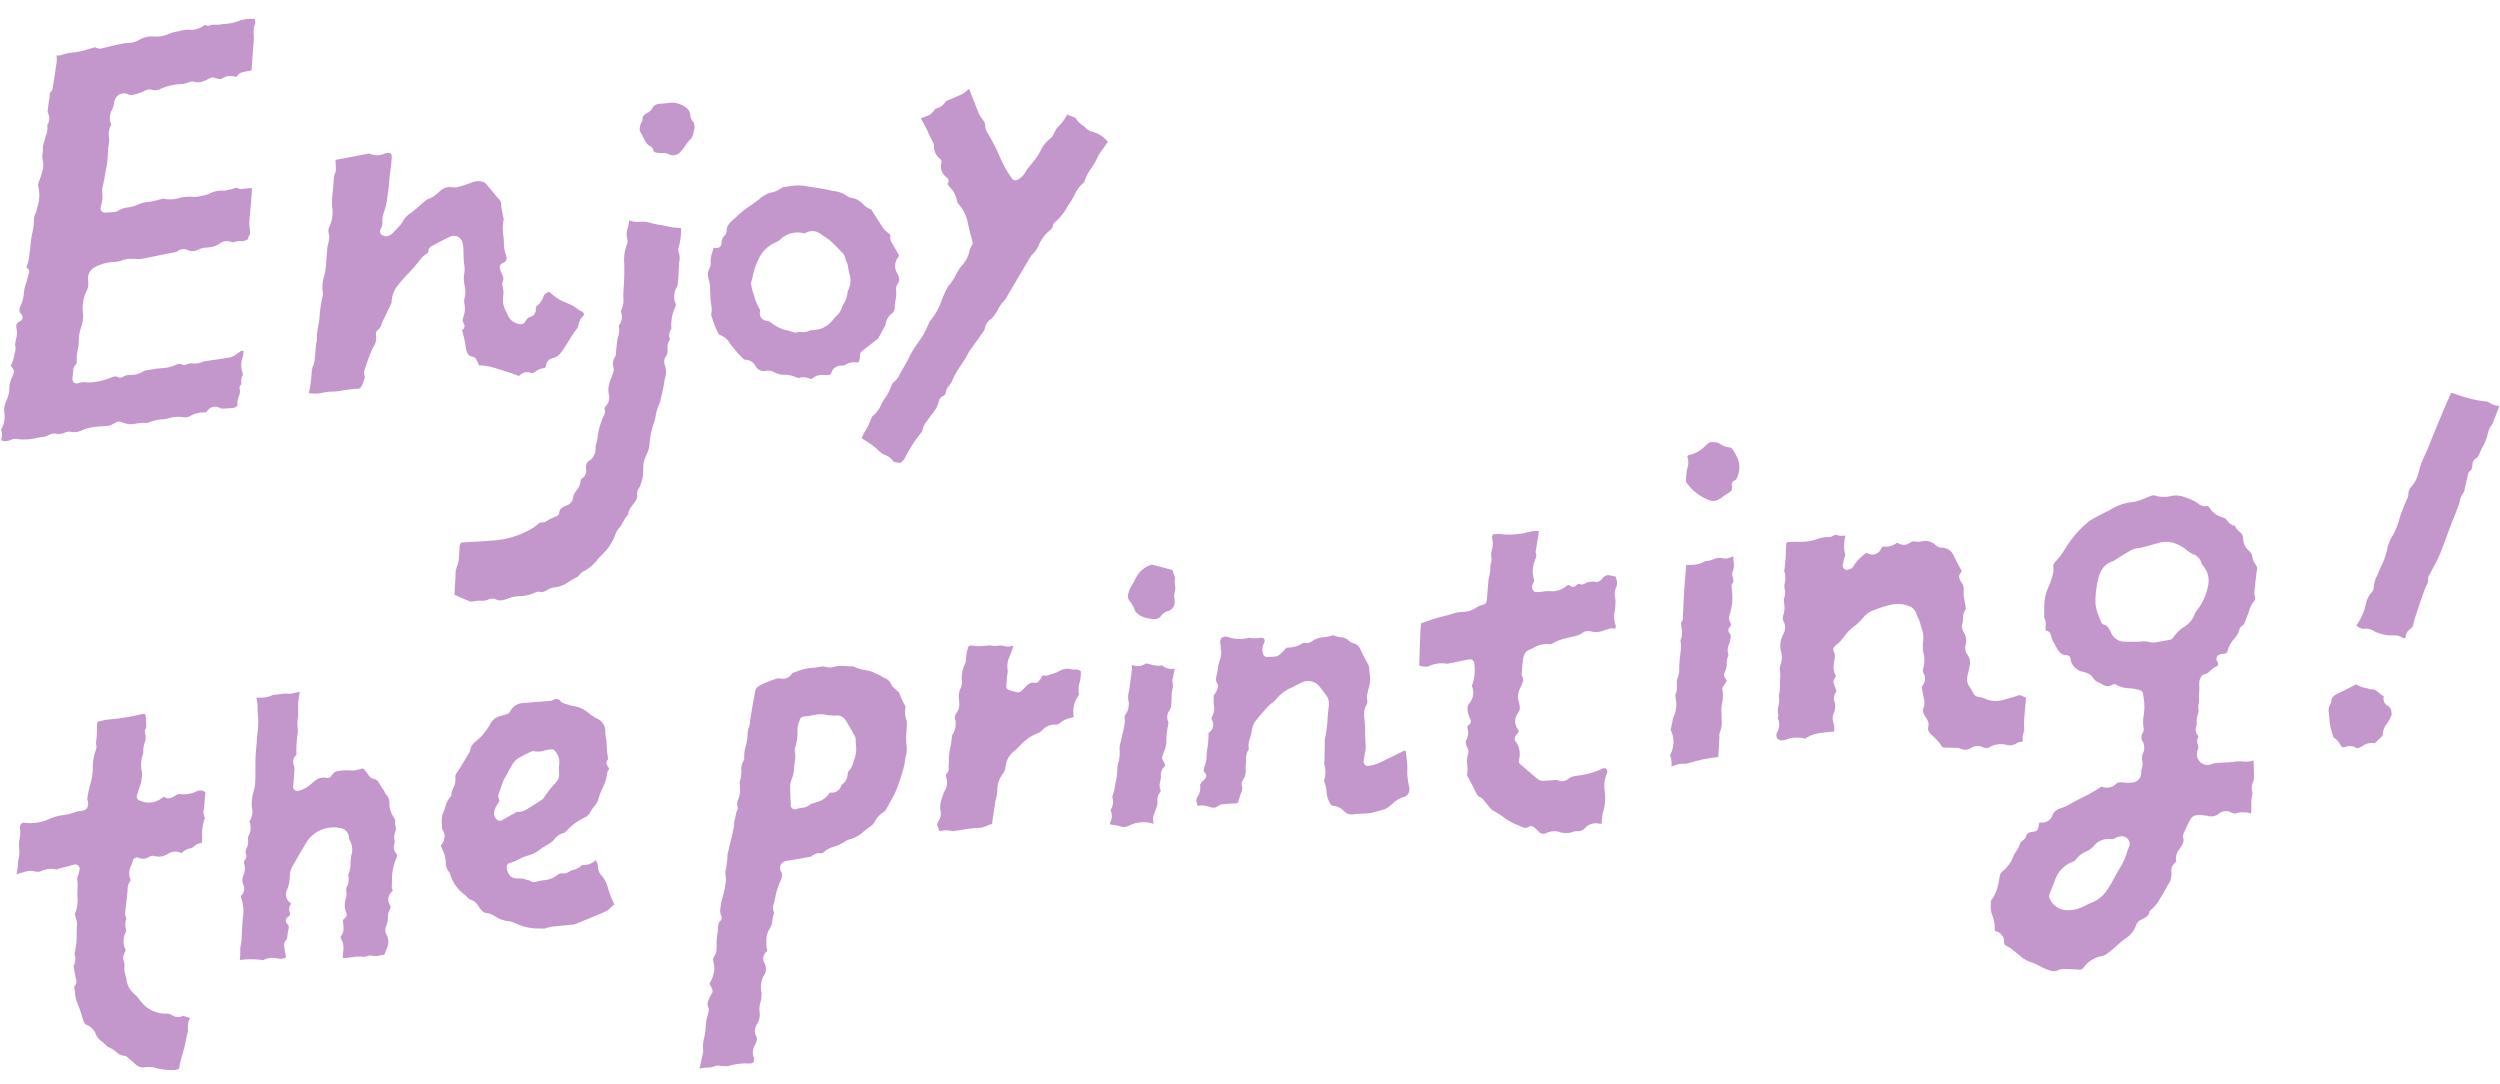 <svg xmlns="http://www.w3.org/2000/svg" width="374" height="162.215" viewBox="0 0 374 162.215"><g fill="#c497cc"><path d="M36.329 53.332a2.153 2.153 0 0 0 .056-.342 2.95 2.95 0 0 1 .04-.292.4.4 0 0 0 .003-.16.5.5 0 0 0-.22-.06c-.108-.009-.179.032-.414.207-.066.05-.136.102-.214.154-.06.04-.12.084-.18.128a2.5 2.5 0 0 1-.98.497c-.715.139-1.441.239-2.144.337-.368.051-.75.104-1.118.162l-.212.03a2.228 2.228 0 0 0-.642.146 2.872 2.872 0 0 1-1.458.233 1.52 1.52 0 0 0-.902.132.732.732 0 0 1-.819-.026l-.182-.016a2.1 2.1 0 0 0-.33-.018 5.848 5.848 0 0 1-2.536.642 9.192 9.192 0 0 0-1.138.149 7.07 7.07 0 0 1-.604.098 2.282 2.282 0 0 0-.997.278 3.19 3.19 0 0 1-1.789.48 1.908 1.908 0 0 0-1.135.27.72.72 0 0 1-.799.042c-.3-.167-.539-.1-1.097.118a7.37 7.37 0 0 1-.47.172 9.522 9.522 0 0 1-2.464.518c-.228.01-.446 0-.658-.01a2.662 2.662 0 0 0-1.2.117.643.643 0 0 1-.887-.65l.038-.44c.03-.33.049-.643.098-.954a1.45 1.45 0 0 1 .457-.863c.043-.037.057-.075.055-.37v-.065c-.001-.07-.004-.14-.007-.211a3.534 3.534 0 0 1 .011-.601c.037-.288.088-.57.138-.845a6.829 6.829 0 0 0 .163-1.43 5.699 5.699 0 0 1 .335-1.898 6.08 6.08 0 0 0 .265-1.125l.015-.18a2.525 2.525 0 0 0 .02-.687 6.205 6.205 0 0 1 .378-3.17 2.748 2.748 0 0 0 .385-1.814 1.9 1.9 0 0 1 .966-2.024A6.508 6.508 0 0 1 17 39.19a3.356 3.356 0 0 0 1.206-.226 3.4 3.4 0 0 1 1.378-.237c.094-.003.187-.004.279-.01a4.207 4.207 0 0 1 .608.026 2.187 2.187 0 0 0 .507.01 55.714 55.714 0 0 0 2.226-.428c.319-.066.639-.132.958-.195l.776-.153c.5-.1 1.02-.2 1.527-.306a1.394 1.394 0 0 1 1.596-.256 1.825 1.825 0 0 0 1.599-.06 2.773 2.773 0 0 1 1.273-.32 3.538 3.538 0 0 0 1.97-.618 1.723 1.723 0 0 1 1.806-.166 2.272 2.272 0 0 0 .26-.036c.084-.014.17-.029.26-.04a.863.863 0 0 0 .083-.027 1.11 1.11 0 0 1 .682-.067 1.206 1.206 0 0 0 .693-.118c.117-.041.24-.08.372-.12a1.218 1.218 0 0 1 .222-.594c.167-.22.148-.458.097-.895a9.196 9.196 0 0 1-.025-.239l-.006-.067a5.542 5.542 0 0 1-.035-.949c.043-.575.094-1.157.145-1.72l.127-1.464c.043-.543.075-1.097.109-1.68l.01-.11-1.524.128h-.008a.8.8 0 0 1-.56-.094c-.176-.107-.332-.07-.732.059a3.443 3.443 0 0 1-.718.173 1.414 1.414 0 0 0-.18.044 1.626 1.626 0 0 1-.684.082 3.635 3.635 0 0 0-1.795.381 6.447 6.447 0 0 1-1.613.462 2.224 2.224 0 0 0-.188.033 2.172 2.172 0 0 1-.719.054 6.537 6.537 0 0 0-1.169.013l-.251.017a2.6 2.6 0 0 0-.638.107 4.789 4.789 0 0 1-2.576.123l-.101.037c-.062.02-.133.043-.207.061-.161.038-.325.083-.497.131a6.647 6.647 0 0 1-1.27.262 4.909 4.909 0 0 0-1.697.427 4.2 4.2 0 0 1-1.011.337l-.39.066a3.212 3.212 0 0 0-1.472.474 1.338 1.338 0 0 1-.722.224l-.04.003c-.287.025-.565.042-.86.06l-.352.021a.643.643 0 0 1-.668-.778c.031-.148.067-.295.101-.43a5.599 5.599 0 0 0 .164-.832 5.344 5.344 0 0 0-.016-.81c-.01-.151-.022-.304-.027-.464a1.813 1.813 0 0 1 .037-.423c.043-.209.09-.418.137-.625.089-.4.174-.778.235-1.161.048-.302.103-.604.156-.897a13.254 13.254 0 0 0 .292-2.41 8.057 8.057 0 0 1 .101-1.157 4.677 4.677 0 0 0 .07-1.283 2.632 2.632 0 0 1 .342-1.869 2.464 2.464 0 0 1 .138-2.318 3.4 3.4 0 0 0 .277-.944 1.679 1.679 0 0 1 .79-1.287 1.573 1.573 0 0 1 1.42.037 1.06 1.06 0 0 0 .683.006 5.732 5.732 0 0 0 1.697-.595 1.426 1.426 0 0 1 1.124-.119 1.785 1.785 0 0 0 1.323-.202l.25-.097a8.683 8.683 0 0 1 2.961-.58 1.97 1.97 0 0 0 .513-.127c.116-.038.235-.08.362-.112l.098-.036a1.106 1.106 0 0 1 .788-.07c.696.244 1.27-.007 2.227-.472l.235-.114a.642.642 0 0 1 .475-.032l.087.028c.537.174.885.267 1.18.085a2.116 2.116 0 0 1 1.815-.27c.28.083.32.018.384-.09a1.34 1.34 0 0 1 .828-.567c.41-.094.825-.168 1.263-.247l.053-.01.022-.254q.057-.774.112-1.55l.09-1.274.05-.57c.035-.392.067-.762.076-1.134a7.75 7.75 0 0 0-.01-.514 3.81 3.81 0 0 1 .22-1.775 1.6 1.6 0 0 0-.002-.208l.001-.062a.55.55 0 0 0-.098-.33c-.015-.017-.055-.062-.195-.056l-.187.008a5.71 5.71 0 0 0-1.973.3 6.793 6.793 0 0 1-2.127.464c-.247.026-.48.05-.71.086a4.211 4.211 0 0 1-.725.03 1.69 1.69 0 0 0-.76.087.643.643 0 0 1-.591-.013c-.096-.051-.114-.063-.45.15a2.218 2.218 0 0 1-.81.362 1.839 1.839 0 0 0-.211.06 1.679 1.679 0 0 1-.8.108 4.328 4.328 0 0 0-1.588.163 13.68 13.68 0 0 1-.715.146 4.551 4.551 0 0 0-.84.254 8.485 8.485 0 0 1-.246.092 4.362 4.362 0 0 1-2.052.359 3.793 3.793 0 0 0-2.242.469 3.037 3.037 0 0 1-1.365.463 9.834 9.834 0 0 0-1.51.198 53.54 53.54 0 0 0-1.67.381c-.37.088-.753.18-1.128.265a1.139 1.139 0 0 1-.86-.138c-.05-.034-.09-.038-.383.045l-.14.04c-.234.061-.475.132-.709.2a11.949 11.949 0 0 1-2.02.461l-.02-.001a7.08 7.08 0 0 0-1.924.39 1.078 1.078 0 0 1-.638.029h-.01l-.005.064a2.41 2.41 0 0 0 .003.331 3.067 3.067 0 0 1-.01.602c-.153 1.09-.327 2.196-.495 3.263l-.07.44-.006.065a1.1 1.1 0 0 1-.35.76c-.088.072-.108.15-.125.492-.01.106-.012.227-.031.352-.032.247-.07.496-.105.733a22.73 22.73 0 0 0-.143 1.057 1 1 0 0 0 .007.433 1.769 1.769 0 0 1-.08 1.838.087.087 0 0 0-.007.014 3.18 3.18 0 0 1-.231 1.673 4.705 4.705 0 0 0-.17.567 6.124 6.124 0 0 1-.118.463 2.069 2.069 0 0 0-.118.612 4.645 4.645 0 0 1-.055.93 2.217 2.217 0 0 0 .014.987 3.3 3.3 0 0 1-.084 1.774 11.468 11.468 0 0 1-.396 1.227c-.079.218-.154.423-.222.63a.6.6 0 0 0-.02.072 5.654 5.654 0 0 1-.065 3.282l-.078.343a4.648 4.648 0 0 1-.238.719 2.07 2.07 0 0 0-.194.685 9.927 9.927 0 0 1-.265 2.193c-.068.337-.13.653-.176.975-.038.267-.06.536-.086.822s-.051.589-.093.89l-.052.382a8.462 8.462 0 0 1-.34 1.69l-.008.027a2.742 2.742 0 0 0-.114.384.58.58 0 0 0 .066.04.642.642 0 0 1 .318.748 56.869 56.869 0 0 0-.316 1.091c-.05.186-.106.369-.16.547a5.704 5.704 0 0 0-.277 1.174 5.356 5.356 0 0 1-.421 1.884c-.36.788-.357 1.12.016 1.484a.642.642 0 0 1-.184 1.045c-.493.222-.683.457-.502 1.255a3.1 3.1 0 0 1-.09 1.362c-.036.165-.07.32-.089.463-.007.089-.029.173-.044.248-.013.058-.03.141-.033.185a1.864 1.864 0 0 1-.012 1.127 3.423 3.423 0 0 0-.035.149 8.186 8.186 0 0 0-.07.365 3.822 3.822 0 0 1-.524 1.488 2.477 2.477 0 0 0 .186.262c.066.087.136.177.2.275a.643.643 0 0 1 .06.578c-.069.18-.139.352-.208.52a8.598 8.598 0 0 0-.381 1.05 2.78 2.78 0 0 0-.054.61c-.004.172-.007.349-.028.536a3.955 3.955 0 0 1-.191.806c-.067.204-.143.403-.216.595a3.42 3.42 0 0 0-.345 1.658 3.824 3.824 0 0 1-.471 2.688 2.323 2.323 0 0 1 .075 1.34 4.34 4.34 0 0 0-.039.268 1.834 1.834 0 0 0 1.484-.1 1.64 1.64 0 0 1 1.028-.08 8.35 8.35 0 0 0 2.872-.199c.408-.075.827-.153 1.25-.207a1.26 1.26 0 0 0 .259-.113 3.244 3.244 0 0 1 .342-.158l.073-.03a1.385 1.385 0 0 1 .772-.133 2.328 2.328 0 0 0 1.481-.16 1.464 1.464 0 0 1 .98-.073 2.551 2.551 0 0 0 1.492-.244c.095-.034.188-.07.28-.105a5.699 5.699 0 0 1 1.23-.356c.508-.07 1.013-.112 1.499-.145.39-.029.793-.059 1.18-.105a1.379 1.379 0 0 0 .322-.15 3.47 3.47 0 0 1 .21-.11c.177-.085.354-.19.438-.24l.056-.032a.646.646 0 0 1 .47-.06c.244.063.464.132.657.19a3.3 3.3 0 0 0 .857.196 5.95 5.95 0 0 0 .974-.1 5.42 5.42 0 0 1 1.673-.08 6.235 6.235 0 0 1 2.318-.555 7.546 7.546 0 0 0 .897-.169 4.977 4.977 0 0 1 2.169-.15 1.36 1.36 0 0 0 1.009-.192 4.053 4.053 0 0 1 1.964-.52c.447-.014.476-.058.562-.19a1.4 1.4 0 0 1 1.96-.441 1.088 1.088 0 0 0 .461.053c.232-.003.469-.022.718-.038s.48-.038.729-.044a1.026 1.026 0 0 0 .679-.413 3.014 3.014 0 0 1 .212-1.414 1.408 1.408 0 0 0 .121-.941.642.642 0 0 1 .206-.732.081.081 0 0 0 .016-.016 1.2 1.2 0 0 0 .007-.312 1.714 1.714 0 0 1 .237-1.125.339.339 0 0 0 .017-.11 3.56 3.56 0 0 1-.02-2.64m48.085-1.296l.104-.152c.222-.327.426-.665.642-1.02.272-.45.554-.916.877-1.358l.148-.195a1.238 1.238 0 0 0 .326-.593 2.511 2.511 0 0 1 .739-1.464.317.317 0 0 0 .103-.298.564.564 0 0 0-.348-.38 2.85 2.85 0 0 1-.53-.317c-.056-.04-.112-.08-.168-.115-.088-.056-.175-.116-.262-.172a4.837 4.837 0 0 0-.508-.314c-.249-.122-.5-.237-.772-.357a7.099 7.099 0 0 1-2.585-1.663l-.03-.003c-.484.209-.708.349-.832.658a3.022 3.022 0 0 1-1.126 1.577.773.773 0 0 0-.044.258 1.153 1.153 0 0 1-.878 1.302c-.307.066-.47.305-.733.724l-.02.033a.642.642 0 0 1-.619.297 2.183 2.183 0 0 1-1.924-1.328c-.064-.161-.15-.327-.238-.503a4.2 4.2 0 0 1-.456-1.197 4.786 4.786 0 0 1-.002-1.24 2.78 2.78 0 0 0-.054-1.19 1.624 1.624 0 0 1 .026-1.031 1.048 1.048 0 0 0-.09-.846 5.248 5.248 0 0 1-.27-.655 8.565 8.565 0 0 0-.1-.275.642.642 0 0 1 .278-.79l.194-.106a2.058 2.058 0 0 0 .234-.137.69.69 0 0 0 .282-.704c-.037-.15-.08-.302-.127-.464a4.963 4.963 0 0 1-.27-1.509 9.648 9.648 0 0 0-.079-1.244 6.699 6.699 0 0 1 .055-2.466 1.664 1.664 0 0 0-.071-.33c-.03-.113-.065-.242-.086-.376s-.047-.267-.074-.408a6.916 6.916 0 0 1-.147-1.099 1 1 0 0 0-.295-.728 17.76 17.76 0 0 1-.818-.975 21.198 21.198 0 0 0-.648-.78 9.766 9.766 0 0 1-.228-.27 2.077 2.077 0 0 0-.602-.578 2.42 2.42 0 0 0-1.706-.002c-.64.262-1.302.46-1.94.653l-.196.058a1.912 1.912 0 0 1-.92.032 2.157 2.157 0 0 0-1.862.64l-.185.159a4.42 4.42 0 0 1-1.593 1.004 1.826 1.826 0 0 0-.466.321l-.07.058a30.19 30.19 0 0 0-.694.602 14.497 14.497 0 0 1-1.458 1.188 3.115 3.115 0 0 0-.977 1.037l-.027.046a3.884 3.884 0 0 1-.446.652c-.434.485-.837.906-1.23 1.287a1.246 1.246 0 0 1-.577.29c-.036.01-.074.02-.092.027a.643.643 0 0 1-.463-.005l-.247-.1a.643.643 0 0 1-.273-.984 1.623 1.623 0 0 0 .227-1.037 3.611 3.611 0 0 1 .231-1.407 9.487 9.487 0 0 0 .53-2.393c.036-.276.075-.561.121-.842.07-.435.106-.875.144-1.34l.07-.797c.035-.336.08-.673.122-.998.087-.671.17-1.305.19-1.936a.67.67 0 0 0-.155-.515.8.8 0 0 0-.672-.043c-.103.028-.217.062-.335.097a2.6 2.6 0 0 1-2.183-.049l-.057.011-1.82.343q-1.262.242-2.527.479c-.222.042-.446.077-.666.111.026.525.05 1.022.059 1.528a1.114 1.114 0 0 1-.164.563c-.008.022-.028.051-.029.062a1.336 1.336 0 0 0-.067.263c-.063.651-.12 1.317-.177 1.96l-.061.703a10.57 10.57 0 0 0-.06 1.937 5.472 5.472 0 0 1-.374 2.937 1.325 1.325 0 0 0-.141 1.032 2.213 2.213 0 0 1 .043.994c-.034.22-.085.43-.133.631a4.95 4.95 0 0 0-.13.654c-.043.428-.07.873-.097 1.303-.03.499-.063 1.01-.12 1.522a11.904 11.904 0 0 1-.259 1.362 5.17 5.17 0 0 0-.187 2.334 1.269 1.269 0 0 1-.006.563 16.397 16.397 0 0 0-.454 2.833 13.777 13.777 0 0 1-.223 1.695 9.27 9.27 0 0 0-.209 2.08 1.057 1.057 0 0 1-.094.464l-.01.023-.041.478-.031.352-.044.498c-.04.46-.071.937-.143 1.411a2.554 2.554 0 0 1-.198.627 1.7 1.7 0 0 0-.11.31c-.082.458-.124.923-.17 1.415a12.044 12.044 0 0 1-.368 2.369 7.532 7.532 0 0 0 1.114.073 6.705 6.705 0 0 0 .983-.138c.243-.046.495-.093.754-.125a5.889 5.889 0 0 1 .66-.033 4.929 4.929 0 0 0 .52-.024 28.47 28.47 0 0 0 1.037-.152 16.397 16.397 0 0 1 2.08-.242c.509-.014.635-.177.722-.338a8.218 8.218 0 0 0 .485-1.253c.02-.057.037-.112.056-.169a1.243 1.243 0 0 1-.049-.163c-.006-.025-.014-.051-.022-.077a1.1 1.1 0 0 1-.033-.705l.17-.498c.27-.814.56-1.657.907-2.468.087-.203.183-.397.276-.584a2.39 2.39 0 0 0 .407-1.685.919.919 0 0 1 .328-.932 1.655 1.655 0 0 0 .507-.844c.066-.172.13-.35.222-.53.38-.776.783-1.615 1.267-2.636a4.127 4.127 0 0 1 1.04-2.713 15.51 15.51 0 0 1 1.407-1.608c.253-.263.515-.536.756-.808.411-.466.808-.97 1.19-1.458l.045-.056a2.985 2.985 0 0 1 .624-.559c.359-.262.45-.352.45-.553a.818.818 0 0 1 .462-.7q.359-.19.716-.383c.64-.345 1.301-.698 1.98-1.01a1.377 1.377 0 0 1 1.227-.037 1.46 1.46 0 0 1 .749 1.07 5.36 5.36 0 0 1 .101 1.048c.003.1.006.21.012.315.009.173.011.342.014.503s.006.327.014.484c.01.196.035.4.062.615a4.767 4.767 0 0 1 .007 1.64 3.223 3.223 0 0 0-.013 1.096c.017.174.05.354.083.545a3.875 3.875 0 0 1 .022 1.755 1.968 1.968 0 0 0-.091.81 3.571 3.571 0 0 1-.127 2.154 1.066 1.066 0 0 0 .092 1.025.642.642 0 0 1-.162.829 1.139 1.139 0 0 0-.13.113c0 .01.006.023.01.04a14.385 14.385 0 0 1 .54 2.41c.152 1.156.513 1.432 1.083 1.52a.642.642 0 0 1 .483.356l.45.935.2.01a7.067 7.067 0 0 1 1.29.148c.75.18 1.488.418 2.2.648l.515.165a22.93 22.93 0 0 1 1.753.616l.02.01a1.524 1.524 0 0 1 1.815-.456c.172.062.3.004.676-.242a2.229 2.229 0 0 1 1.347-.484.278.278 0 0 0 .06-.048.967.967 0 0 0 .123-.39 1.3 1.3 0 0 1 1.09-1.094c.749-.17 1.173-.788 1.653-1.505m75.786-21.937a8.388 8.388 0 0 0 .52-.907 5.415 5.415 0 0 1 1.434-1.926.324.324 0 0 0 .067-.12 6.777 6.777 0 0 1 1.031-1.991c.16-.236.31-.46.446-.69s.253-.462.38-.713a8.21 8.21 0 0 1 .823-1.378c.258-.33.503-.687.74-1.032l.095-.138a4.82 4.82 0 0 0-2.386-1.538 1.485 1.485 0 0 1-.816-.434 3.278 3.278 0 0 0-.554-.469 3.2 3.2 0 0 1-1.09-1.148c-.4-.158-.81-.313-1.244-.478a7.044 7.044 0 0 1-1.42 1.883 2.15 2.15 0 0 0-.387.616 6.5 6.5 0 0 1-.252.47c-.017.03-.035.06-.052.096a1.426 1.426 0 0 1-.45.547 5.045 5.045 0 0 0-1.468 1.88c-.088.156-.175.314-.266.469a8.904 8.904 0 0 1-.664.953c-.157.205-.322.402-.483.592a7.158 7.158 0 0 0-.831 1.125 2.605 2.605 0 0 1-1.171 1.121.643.643 0 0 1-.852-.226c-.129-.212-.265-.41-.39-.605a11.598 11.598 0 0 1-.789-1.316c-.228-.47-.449-.95-.662-1.414a30.026 30.026 0 0 0-1.741-3.399 2.2 2.2 0 0 1-.397-1.202 1.4 1.4 0 0 0-.35-.807 8.186 8.186 0 0 1-.144-.219c-.032-.051-.074-.107-.117-.168a2.477 2.477 0 0 1-.325-.542 383.28 383.28 0 0 1-1.27-3.203l-.194-.495a.693.693 0 0 0-.172.096 3.32 3.32 0 0 1-1.353.905l-.176.077c-.347.155-.699.304-1.043.449-.236.1-.473.2-.708.302l-.029.013a2.26 2.26 0 0 1-1.332 1.059c-.065.026-.13.054-.195.083a.93.93 0 0 0-.123.064 2.286 2.286 0 0 1-1.416 1.097l-.12.047a7.947 7.947 0 0 0-.577.26 4.285 4.285 0 0 1 .4.607c.349.661.672 1.342.984 2l.307.649c.018.037.039.075.059.113a1.63 1.63 0 0 1 .239.71 2.217 2.217 0 0 0 .863 1.882.642.642 0 0 1 .242.68 2.048 2.048 0 0 0 .861 2.203.643.643 0 0 1 .033.932 1.68 1.68 0 0 1 .278.345 1.137 1.137 0 0 0 .072.107 3.74 3.74 0 0 1 1.12 2.205 1.27 1.27 0 0 0 .245.38 6.154 6.154 0 0 1 1.357 2.774c.12.656.295 1.323.465 1.967.075.285.15.58.225.872a.643.643 0 0 1-.037.426c-.056.118-.116.227-.173.334a1.875 1.875 0 0 0-.211.475 4.667 4.667 0 0 1-1.173 2.327 6.915 6.915 0 0 0-.874 1.355 7.075 7.075 0 0 1-1.23 1.787 1.177 1.177 0 0 1-.103.258 15.323 15.323 0 0 0-.792 1.745 9.824 9.824 0 0 1-1.817 3.216 1.323 1.323 0 0 1-.06.148c-.1.206-.194.414-.293.635a10.055 10.055 0 0 1-.798 1.536c-.167.25-.344.497-.509.737a14.561 14.561 0 0 0-1.335 2.155c-.331.707-.73 1.379-1.117 2.027l-.186.312c-.06.104-.119.219-.18.34a2.755 2.755 0 0 1-1.042 1.273l-.03.063c-.099.203-.188.417-.283.644a6.463 6.463 0 0 1-.812 1.535 6.158 6.158 0 0 0-.578.978 4.72 4.72 0 0 1-1.404 1.854 1.23 1.23 0 0 1-.053.148c-.073.164-.14.327-.211.5a7.811 7.811 0 0 1-.822 1.617 4.455 4.455 0 0 0-.452.955c.178.116.363.233.543.349a12.284 12.284 0 0 1 1.551 1.103c.115.1.224.203.33.301a3.1 3.1 0 0 0 1.045.748 2.612 2.612 0 0 1 1.18.839.583.583 0 0 0 .479.255 5.462 5.462 0 0 1 .643.123l.12-.107a2.478 2.478 0 0 0 .548-.6 21.043 21.043 0 0 1 2.585-3.998l.035-.04.008-.01a2.98 2.98 0 0 1 .69-1.522c.074-.1.143-.194.204-.283.175-.263.363-.512.545-.755a4.542 4.542 0 0 0 1.042-1.959 1.054 1.054 0 0 1 .616-.749c.23-.1.379-.252.465-.735a1.722 1.722 0 0 1 .365-.733c.031-.042.063-.084.09-.126a3.066 3.066 0 0 1 .209-.271 1.262 1.262 0 0 0 .14-.189 12.597 12.597 0 0 1 1.458-2.634 14.843 14.843 0 0 0 1.093-1.823 1.806 1.806 0 0 1 .251-.374c.025-.031.05-.061.074-.094l.114-.157c.646-.91 1.312-1.852 1.964-2.78a2.255 2.255 0 0 1 .984-1.641l.094-.081a2.481 2.481 0 0 0 .295-.342l.092-.116a5.89 5.89 0 0 0 .507-.815 5.292 5.292 0 0 1 .94-1.342 1.792 1.792 0 0 0 .28-.377q.856-1.442 1.708-2.887t1.723-2.913l.073-.126a2.76 2.76 0 0 1 .592-.782 3.476 3.476 0 0 0 .813-1.26l.093-.198a6.434 6.434 0 0 1 .885-1.338 4.606 4.606 0 0 1 .548-.53c.359-.312.563-.503.59-.811a.88.88 0 0 1 .401-.623l.026-.02a7.926 7.926 0 0 0 1.685-2.116 21.5 21.5 0 0 1 .594-.915"/><path d="M101.27 42.913a1.232 1.232 0 0 0 .077-.153 16.145 16.145 0 0 0 .178-2.167c.012-.307.025-.625.043-.94.016-.184.032-.366.054-.542a2.435 2.435 0 0 0-.06-1.294 1.182 1.182 0 0 1-.027-.833 9.306 9.306 0 0 0 .352-2.51l.007-.075a1.435 1.435 0 0 1 .036-.262c-.457-.03-.9-.069-1.34-.134-.337-.049-.665-.123-.986-.194a9.861 9.861 0 0 0-1.033-.19 8.027 8.027 0 0 1-1.137-.243 4.251 4.251 0 0 0-1.499-.213 3.246 3.246 0 0 1-1.771-.196.519.519 0 0 0-.046.08 7.56 7.56 0 0 1-.198 1.047 2.851 2.851 0 0 0-.084 1.678 1.149 1.149 0 0 1-.069.85 6.309 6.309 0 0 0-.376 2.817l.003.312a42.7 42.7 0 0 1-.022 2.106c-.012.339-.037.678-.06 1.005-.03.424-.059.825-.065 1.229-.001.134.002.27.005.414a3.516 3.516 0 0 1-.375 2 2.066 2.066 0 0 0 .085.34 1.854 1.854 0 0 1-.275 1.669 1.34 1.34 0 0 0-.118.201 3.093 3.093 0 0 1-.09 1.604c-.04.154-.077.3-.1.44-.076.442-.122.886-.17 1.356-.018.192-.04.385-.063.577a.318.318 0 0 0 0 .07 1.062 1.062 0 0 1-.15.641 1.858 1.858 0 0 0-.215 1.575 1.466 1.466 0 0 1-.046.8c-.08.232-.17.458-.26.679a7.099 7.099 0 0 0-.38 1.13 3.8 3.8 0 0 0-.018 1.45 1.746 1.746 0 0 1-.397 1.658c-.27.277-.264.391-.225.531a1.265 1.265 0 0 1-.102.922 10.122 10.122 0 0 0-.961 3.378l-.003.03c-.038.228-.093.44-.146.646a3.4 3.4 0 0 0-.153.916 2.067 2.067 0 0 1-.804 1.708c-.528.3-.674.672-.598 1.474a1.355 1.355 0 0 1-.592 1.259 1.44 1.44 0 0 0-.218.202 2.674 2.674 0 0 1-.625 1.599c-.05.07-.099.14-.146.212l-.033.047a1.9 1.9 0 0 0-.311.591 1.5 1.5 0 0 1-1.1 1.446c-.843.315-.974.736-1 1.026a.643.643 0 0 1-.38.53l-.401.177c-.271.119-.505.222-.731.33a1.984 1.984 0 0 0-.203.122 1.543 1.543 0 0 1-.908.323c-.234-.012-.37.086-.7.364l-.054.045a6.275 6.275 0 0 1-.749.524 13.171 13.171 0 0 1-5.985 1.774c-1.113.103-2.248.161-3.343.218l-.686.04a2.508 2.508 0 0 0-.602.074 2.029 2.029 0 0 0-.152.53 2.2 2.2 0 0 0-.032.364c-.003.119-.006.254-.022.394-.016.185-.033.378-.042.584a4.444 4.444 0 0 1-.306 1.665 3.371 3.371 0 0 0-.22 1.38c-.006.206-.011.418-.03.638-.046.532-.071 1.071-.103 1.697-.008.166-.016.338-.026.516l.278.125c.65.293 1.323.595 2.02.865a1.217 1.217 0 0 0 .619-.011 4.845 4.845 0 0 1 1.046-.084 2.174 2.174 0 0 0 1.142-.195 1.36 1.36 0 0 1 1.183.041 1.879 1.879 0 0 0 1.287-.018c.138-.042.28-.095.43-.152a4.38 4.38 0 0 1 1.094-.303c.207-.022.416-.039.618-.055a5.45 5.45 0 0 0 2.374-.548 1.007 1.007 0 0 1 .778-.066c.232.07.458-.033.839-.222l.167-.086a2.974 2.974 0 0 1 1.186-.404 4.621 4.621 0 0 0 2.125-.876 10.253 10.253 0 0 1 1.265-.697l.041-.055a1.925 1.925 0 0 1 .194-.234c.031-.03.06-.063.09-.093a1.642 1.642 0 0 1 .577-.45 5.933 5.933 0 0 0 2.03-1.721c.236-.267.481-.542.74-.8a7.907 7.907 0 0 0 2.025-3.176 1.67 1.67 0 0 1 .382-.609 5.578 5.578 0 0 0 .658-.998 6.765 6.765 0 0 1 .808-1.207l.001-.02a1.633 1.633 0 0 1 .064-.35 2.329 2.329 0 0 1 .297-.635c.104-.147.212-.283.316-.422.471-.612.754-1.015.657-1.592a1.24 1.24 0 0 1 .264-.88l.035-.055a5.58 5.58 0 0 0 .602-2.763c.01-.19.02-.378.032-.567a3.11 3.11 0 0 1 .214-1.053c.061-.15.127-.298.193-.448a5.204 5.204 0 0 0 .496-1.51l.003-.03a11.515 11.515 0 0 1 .602-3.166 8.356 8.356 0 0 0 .337-1.261 6.968 6.968 0 0 1 .67-2.043v-.012a1.584 1.584 0 0 1 .03-.225c.06-.28.129-.56.192-.83.142-.59.277-1.157.352-1.728.035-.256.086-.507.135-.75a3.032 3.032 0 0 0-.026-2.009 1.316 1.316 0 0 1 .175-1.279 1.493 1.493 0 0 0 .24-1.116 2.159 2.159 0 0 1 .376-1.447 1.363 1.363 0 0 1 .183-1.482c-.001-.053-.003-.1 0-.152l.005-.152a6.699 6.699 0 0 1 .677-3.252.82.82 0 0 0-.057-.337 2.74 2.74 0 0 1 .124-2.276c.032-.07.067-.133.098-.192m32.944-2.038a2.083 2.083 0 0 1 .163-2.395c.114-.153.137-.216-.015-.503-.19-.351-.397-.706-.598-1.048a49.192 49.192 0 0 1-.39-.673l-.008-.014a1.073 1.073 0 0 1-.173-.784c.062-.263-.012-.37-.526-.77a2.646 2.646 0 0 1-.583-.628c-.363-.551-.725-1.115-1.076-1.66l-.698-1.082v-.005a2.457 2.457 0 0 1-1.136-.714 3.487 3.487 0 0 0-.29-.26 2.786 2.786 0 0 0-1.441-.728 1.418 1.418 0 0 1-.783-.325 4.09 4.09 0 0 0-1.966-.705c-.22-.047-.448-.09-.674-.143-.733-.17-1.506-.283-2.254-.397-.495-.073-1-.147-1.502-.238a7.08 7.08 0 0 0-2.207.077c-.296.04-.6.081-.913.108l-.068.048a2.187 2.187 0 0 1-.226.14c-.086.044-.178.1-.276.158a2.831 2.831 0 0 1-.94.414 4.1 4.1 0 0 0-1.962.978 18.3 18.3 0 0 1-1.433 1.057 12.55 12.55 0 0 0-1.78 1.384 12.78 12.78 0 0 1-.578.528c-.74.648-1.198 1.085-1.178 1.876a.962.962 0 0 1-.364.715l-.057.056a4.017 4.017 0 0 0-.323.662 1.37 1.37 0 0 0-.021.237c-.007.08-.006.17-.015.268a.643.643 0 0 1-.646.587 7.764 7.764 0 0 0-.52.005 9.572 9.572 0 0 0-.116.383l-.07.241a4.105 4.105 0 0 0-.256 1.643 1.28 1.28 0 0 1-.153.706l-.027.06a2.045 2.045 0 0 0-.103 1.698 3.37 3.37 0 0 1 .187 1.163c.003.1.006.192.013.287.017.263.026.525.032.779.012.35.023.68.056 1.008.014.145.038.295.06.453a3.592 3.592 0 0 1 .008 1.568 1.932 1.932 0 0 0 .09.316c.015.038.027.076.04.113l.098.303a11.668 11.668 0 0 0 .528 1.406l.073.157a3.24 3.24 0 0 0 .402.714 2.743 2.743 0 0 1 1.596 1.327 3.284 3.284 0 0 0 .248.313l.098.114c.109.13.216.263.324.394a10.824 10.824 0 0 0 .76.87c.068.068.139.142.211.219a3.01 3.01 0 0 0 .533.484 1.8 1.8 0 0 1 1.724 1.104 1.5 1.5 0 0 0 1.22.608 2.2 2.2 0 0 1 1.559.189 2.832 2.832 0 0 0 1.495.346 2.136 2.136 0 0 1 .37.001 4.66 4.66 0 0 1 1.208.328c.168.061.328.122.481.168a2.386 2.386 0 0 1 1.765.12c.138.057.18.037.258-.034a2.363 2.363 0 0 1 1.925-.534h.005c.807.071.923-.12 1.01-.43a1.447 1.447 0 0 1 1.45-.977l.062-.005a1.729 1.729 0 0 0 .463-.07 2.33 2.33 0 0 1 1.616-.42c.436.026.52.013.615-.541a4.816 4.816 0 0 0 .046-.524l.01-.127a.642.642 0 0 1 .24-.45l.67-.524c.625-.488 1.217-.949 1.789-1.407a1.406 1.406 0 0 0 .092-.156l.017-.032c.238-.42.438-.801.624-1.166.056-.109.119-.21.175-.31a1.549 1.549 0 0 0 .21-.437 2.29 2.29 0 0 1 .968-1.651 1.046 1.046 0 0 0 .383-.881 8.691 8.691 0 0 1 .13-1.119 4.623 4.623 0 0 0 .086-1.47 1.437 1.437 0 0 1 .26-.992c.211-.301.364-.722-.106-1.554m-7.396 2.694a4.053 4.053 0 0 1-.597 1.877 5.859 5.859 0 0 0-.347.748 2.324 2.324 0 0 1-.609.95 7.646 7.646 0 0 0-.587.618 4.122 4.122 0 0 1-2.017 1.472 4.863 4.863 0 0 1-.814.13c-.115.01-.223.02-.327.035-.077.01-.15.015-.213.019l-.1.007a2.275 2.275 0 0 1-1.392.254 1.477 1.477 0 0 0-.59.038.644.644 0 0 1-.306.047.635.635 0 0 1-.162-.036c-.281-.102-.576-.183-.889-.27a5.81 5.81 0 0 1-2.33-1.044 1.43 1.43 0 0 0-.775-.398 1.226 1.226 0 0 1-.87-.454 1.239 1.239 0 0 1-.195-.972.609.609 0 0 0-.03-.313 6.345 6.345 0 0 1-.786-1.833 13 13 0 0 0-.244-.744 4.54 4.54 0 0 1-.215-.899 5.083 5.083 0 0 0-.05-.278.644.644 0 0 1 .012-.312c.096-.33.18-.668.26-.995a9.698 9.698 0 0 1 .748-2.243 5.099 5.099 0 0 1 2.799-2.779 1.472 1.472 0 0 0 .52-.337 3.72 3.72 0 0 1 3.516-.958.479.479 0 0 0 .25-.021 2.05 2.05 0 0 1 2.433.231 4.574 4.574 0 0 0 .432.29c.147.091.3.186.452.297a7.552 7.552 0 0 1 .827.694c.462.456.916.93 1.295 1.332l.072.073a1.292 1.292 0 0 1 .462.832 1.594 1.594 0 0 0 .176.517 2.394 2.394 0 0 1 .26.826 5.91 5.91 0 0 0 .153.85 3.341 3.341 0 0 1-.22 2.748M97.727 22.447c.081.317.2.375.915.438l.12.01a2.677 2.677 0 0 0 .276.001 3.525 3.525 0 0 1 .417.005 1.4 1.4 0 0 1 .526.146 1.472 1.472 0 0 0 1.89-.416 6.385 6.385 0 0 0 .627-.798 6.958 6.958 0 0 1 .911-1.125 2.215 2.215 0 0 0 .336-.893c.045-.185.09-.374.15-.56.003-.566-.012-.853-.265-1.112a1.5 1.5 0 0 1-.353-.902l-.006-.046a1.466 1.466 0 0 0-.68-1.124 3.434 3.434 0 0 0-2.398-.693c-.436.063-.839.104-1.23.124-.762.04-1.133.223-1.37.674a1.564 1.564 0 0 1-.66.665c-.67.324-.803.608-.81.988a1.039 1.039 0 0 1-.18.538.425.425 0 0 0-.027.046c-.406.913-.131 1.341-.04 1.481a7.455 7.455 0 0 1 .4.738c.296.602.5.981.933 1.185a.988.988 0 0 1 .522.631m228.988 102.115c.162-.36.333-.718.494-1.061l.084-.175c.305-.642.49-1.03.893-1.252a2.484 2.484 0 0 1 1.54-.09l.084.008a1.64 1.64 0 0 1 .396.064 1.964 1.964 0 0 0 1.823-.386 1.588 1.588 0 0 1 1.752-.121 1.23 1.23 0 0 0 .569.168 3.708 3.708 0 0 1 2.404-.01 9.338 9.338 0 0 0 .044-1.154 7.218 7.218 0 0 1 .182-1.982 2.034 2.034 0 0 1 .052-1.53c.017-.05.033-.097.049-.15a2.118 2.118 0 0 0 .12-.601c-.009-.73-.036-1.46-.063-2.234l-.01-.295-.03.006a3.414 3.414 0 0 1-1.535.15l-.164-.015a7.941 7.941 0 0 0-1.311.074c-.22.024-.448.05-.678.067-.132.01-.26.013-.382.016a6.143 6.143 0 0 0-.404.02c-.195.02-.389.032-.577.041a3.678 3.678 0 0 0-1.135.172 1.6 1.6 0 0 1-1.763-.292 1.683 1.683 0 0 1-.421-1.702 1.074 1.074 0 0 0 .046-.97 1.129 1.129 0 0 1 .118-1.084l.01-.013a1.59 1.59 0 0 0-.137-.25 1.442 1.442 0 0 1-.124-1.563.426.426 0 0 0-.004-.113 3.151 3.151 0 0 1 .143-1.393 1.617 1.617 0 0 0 .084-.971.675.675 0 0 1 .056-.578c.02-.236.037-.428.046-.61.01-.109.004-.224.002-.346s-.002-.24.002-.367c.004-.153.014-.307.022-.46.01-.176.02-.343.023-.51a6.46 6.46 0 0 0-.005-.364 5.175 5.175 0 0 1 .021-.79c.034-.271.25-.99.834-1.072a1.542 1.542 0 0 0 .771-.494 3.4 3.4 0 0 1 .962-.675c.171-.073.198-.148.207-.172.018-.05.058-.244-.157-.646a.643.643 0 0 1 .37-.916c.045-.014.083-.03.115-.041a1.1 1.1 0 0 1 .41-.092c.501 0 .625-.156.704-.483a4.631 4.631 0 0 1 .993-1.768 3.235 3.235 0 0 0 .781-1.388.865.865 0 0 1 .435-.579l.033-.02c.04-.038.08-.073.122-.109s.067-.056.089-.077c.127-.305.246-.613.369-.94.086-.227.175-.463.267-.696.054-.131.102-.276.152-.429a3.483 3.483 0 0 1 .66-1.311c.242-.265.274-.451.155-.905a2.107 2.107 0 0 1-.032-.776l.07-.66c.081-.778.165-1.58.295-2.372a.987.987 0 0 0-.219-.855 2.668 2.668 0 0 1-.398-.825 3.445 3.445 0 0 1-.107-.448 1.33 1.33 0 0 0-.09-.341 2.91 2.91 0 0 0-.365-.41 3.1 3.1 0 0 1-.658-.83 2.805 2.805 0 0 1-.227-.993 2.213 2.213 0 0 0-.092-.532 1.6 1.6 0 0 0-.42-.48 2.816 2.816 0 0 1-.718-.902 1.748 1.748 0 0 1-1.136-.784c-.047-.061-.09-.118-.135-.17a1.316 1.316 0 0 0-.487-.297l-.184-.072a3.115 3.115 0 0 1-1.895-1.454.809.809 0 0 0-.172-.19c-.08-.002-.159 0-.237 0a1.594 1.594 0 0 1-1.136-.28 5.56 5.56 0 0 0-1.866-.956l-.145-.053a3.615 3.615 0 0 0-1.966-.259l-.133.023a4.528 4.528 0 0 1-2.621-.1 1.272 1.272 0 0 0-.44.097 11.25 11.25 0 0 0-.832.329 7.854 7.854 0 0 1-1.66.557l-.226.04a7.544 7.544 0 0 0-3.428 1.183 1.128 1.128 0 0 1-.323.165l-.031.012q-.296.153-.592.302c-.512.257-1.042.53-1.544.814a5.367 5.367 0 0 0-1.004.7 15.823 15.823 0 0 0-3.201 3.803 11.572 11.572 0 0 1-1.542 2.032.89.89 0 0 0-.237.764l.008.081a2.406 2.406 0 0 1-.009.713 11.298 11.298 0 0 1-.738 2.163l-.14.335a6.447 6.447 0 0 0-.42 1.68 12.528 12.528 0 0 0-.057 1.482c0 .21-.001.423-.006.633-.002.08-.013.155-.019.223l-.01.116a2.424 2.424 0 0 1 .244 1.44l-.008.1a4.043 4.043 0 0 0-.015.409c.085.049.242.121.394.19l.014.002a.644.644 0 0 1 .338.375c.048.14.088.28.128.412a3.042 3.042 0 0 0 .242.67c.109.184.209.373.306.556.51.958.84 1.504 1.707 1.527a.644.644 0 0 1 .605.484 2.272 2.272 0 0 0 1.941 2.034l.122.037a3.032 3.032 0 0 1 .59.223 1.612 1.612 0 0 1 .745.655 1.74 1.74 0 0 0 .905.702 6.37 6.37 0 0 1 .596.324 1.229 1.229 0 0 0 1.375-.022.643.643 0 0 1 .663.04 3.664 3.664 0 0 0 1.824.487 6.524 6.524 0 0 1 1.686.317.643.643 0 0 1 .418.53c.019.174.046.355.074.546a8.352 8.352 0 0 1 .129 1.465c-.011.4-.06.784-.102 1.159a5.346 5.346 0 0 0-.02 1.887 1.137 1.137 0 0 1-.167.84 1.183 1.183 0 0 0 .063 1.283 1.98 1.98 0 0 1 .007 1.717 2.175 2.175 0 0 0-.11 1.074 2.42 2.42 0 0 1-.053 1.168 3.078 3.078 0 0 0-.103.593 1.438 1.438 0 0 1-1.391 1.536 5.863 5.863 0 0 1-1.313-.025c-.55-.062-.801-.013-1.02.196a1.94 1.94 0 0 1-2.105.46c-.048-.02-.115-.044-.34.112a22.378 22.378 0 0 1-2.764 1.566c-.425.213-.865.435-1.285.663-.12.065-.24.134-.36.203a6.029 6.029 0 0 1-1.418.655 1.8 1.8 0 0 0-1.302 1.117 1.584 1.584 0 0 1-1.704 1.033.425.425 0 0 0-.218.018s-.07.073-.093.384a1.722 1.722 0 0 1-.075.358c-.008.03-.018.062-.026.098a.643.643 0 0 1-.538.48c-.846.114-1.13.225-1.258.694a1.28 1.28 0 0 1-.49.644c-.043.035-.087.069-.11.091a2.65 2.65 0 0 1-.205.183l-.071.06a4.16 4.16 0 0 1-.63 1.316 3.64 3.64 0 0 0-.413.767 5.543 5.543 0 0 1-1.679 2.266 1 1 0 0 0-.29.422c-.065.271-.117.545-.174.835a6.247 6.247 0 0 1-1.22 3.098c.005.195.003.388.002.578a4.1 4.1 0 0 0 .137 1.394 5.226 5.226 0 0 1 .45 2.177.747.747 0 0 0 .058.381 1.585 1.585 0 0 1 1.336 1.65c.006.283.062.44.527.64a2.807 2.807 0 0 1 .725.496c.094.08.178.154.26.212.262.186.513.392.756.592a4.778 4.778 0 0 0 1.52.977 9.018 9.018 0 0 1 1.608.691 6.662 6.662 0 0 0 1.606.656 1.4 1.4 0 0 0 .978-.028 2.7 2.7 0 0 1 1.113-.233c.626.009 1.254.052 1.861.092l.36.023c.195.017.312-.018.623-.365a4.13 4.13 0 0 1 2.742-1.668 2.714 2.714 0 0 0 1.04-.596l.05-.039c.347-.263.671-.553 1.015-.862.293-.262.596-.533.914-.787.13-.103.261-.204.392-.305a3.684 3.684 0 0 0 1.642-1.985 1.319 1.319 0 0 1 .673-.812l.187-.095c.642-.322 1.011-.527 1.119-1.02a.892.892 0 0 1 .365-.513 4.933 4.933 0 0 0 1.175-1.46l.059-.096c.398-.639.781-1.264 1.105-1.894l.086-.165a2.925 2.925 0 0 0 .522-2.04 1.324 1.324 0 0 1 .374-1.097 3.19 3.19 0 0 1 .36-.37 2.26 2.26 0 0 1 .478-1.882l.044-.064c.43-.632.685-1.044.514-1.572a1.054 1.054 0 0 1 .103-.782zm-8.212 2.092c-.104.27-.197.54-.296.825a10.446 10.446 0 0 1-.973 2.216c-.305.484-.59 1.004-.868 1.507-.326.59-.661 1.201-1.043 1.783a5.016 5.016 0 0 1-2.434 2.058c-.261.1-.522.23-.795.366a8.337 8.337 0 0 1-1.113.488 4.787 4.787 0 0 1-1.907.263 2.854 2.854 0 0 1-2.496-1.868.644.644 0 0 1-.002-.48l.297-.75.538-1.358a4.474 4.474 0 0 1 2.57-2.75 1.187 1.187 0 0 0 .516-.307 3.78 3.78 0 0 1 1.598-1.266 3.185 3.185 0 0 0 1.206-.898 2.73 2.73 0 0 1 2.424-.956c.354.02.482 0 .621-.098a1.929 1.929 0 0 1 1.045-.319 1.175 1.175 0 0 1 .998.489 1.122 1.122 0 0 1 .116 1.066m10.073-35.24a2.014 2.014 0 0 1-.151.156l-.015.014a3.776 3.776 0 0 1-1.792 2.265 7.877 7.877 0 0 0-.69.536 5.632 5.632 0 0 0-.64.747c-.09.117-.175.228-.26.33a.644.644 0 0 1-.374.22l-.662.132a24.91 24.91 0 0 1-1.36.246 2.807 2.807 0 0 1-1.246-.052 2.383 2.383 0 0 0-.99-.046 16.862 16.862 0 0 1-1.973.029 35.073 35.073 0 0 0-.724-.015c-.056-.005-.111-.003-.164-.008a2.21 2.21 0 0 1-1.728-1.33l-.102-.198c-.277-.541-.453-.854-.849-.957a.86.86 0 0 1-.58-.538 19.52 19.52 0 0 0-.265-.706 6.018 6.018 0 0 1-.53-1.978 12.497 12.497 0 0 1 .2-2.616l.027-.155c.224-1.27.532-3.01 2.474-3.575a1.447 1.447 0 0 0 .125-.09c.057-.04.122-.089.196-.132.226-.137.45-.277.674-.418a25.968 25.968 0 0 1 1.78-1.05 2.66 2.66 0 0 1 .957-.238 3.112 3.112 0 0 0 .407-.065 84.42 84.42 0 0 0 1.832-.502l.955-.267a4.144 4.144 0 0 1 2.908.409 6.427 6.427 0 0 1 1.115.728c.16.123.313.239.472.343a3.062 3.062 0 0 0 .457.26 1.886 1.886 0 0 1 1.302 1.491.48.48 0 0 0 .05.059 3.4 3.4 0 0 1 .912 3.156 8.498 8.498 0 0 1-1.737 3.797m-207.47 36.782a2.14 2.14 0 0 0 .244-.055 1.676 1.676 0 0 1 1.372-.49 1.3 1.3 0 0 0 .333-.024 4.284 4.284 0 0 1 1.938-1.041 3.54 3.54 0 0 0 .801-.347c.105-.053.201-.105.302-.156a1.97 1.97 0 0 0 .218-.14 1.873 1.873 0 0 1 .754-.36 4.886 4.886 0 0 0 2.15-1.207 20.153 20.153 0 0 1 .814-.627 2.686 2.686 0 0 0 .704-.628l.048-.078a3.865 3.865 0 0 1 1.612-1.697c.02-.032.045-.078.064-.111l.049-.086c.243-.424.492-.875.739-1.34.084-.16.172-.318.26-.48a8.698 8.698 0 0 0 .577-1.16 42.324 42.324 0 0 0 1.076-3.268 7.456 7.456 0 0 0 .183-.946 8.758 8.758 0 0 1 .205-1.08 4.136 4.136 0 0 0 .04-1.501 15.496 15.496 0 0 1-.021-.248 12.521 12.521 0 0 1 .04-1.964c.027-.311.045-.607.055-.903a1.8 1.8 0 0 0-.06-.463c-.02-.084-.04-.167-.062-.25a3.17 3.17 0 0 1-.07-1.806 14.151 14.151 0 0 1-.88-1.846l-.132-.313c-.023-.024-.074-.065-.109-.094a2.592 2.592 0 0 1-.214-.193c-.06-.062-.135-.128-.213-.198a2.356 2.356 0 0 1-.651-.788 1.759 1.759 0 0 0-1.046-.908 2.3 2.3 0 0 1-.427-.253 1.3 1.3 0 0 0-.19-.117 15.861 15.861 0 0 1-.585-.26 4.957 4.957 0 0 0-1.422-.493 6.006 6.006 0 0 1-1.537-.4 8.508 8.508 0 0 1-.188-.076 1.512 1.512 0 0 0-.324-.114 8.298 8.298 0 0 1-1.112-.03 4.343 4.343 0 0 0-1.465.054 2.524 2.524 0 0 1-1.748-.022 2.058 2.058 0 0 0-.341.043c-.108.02-.22.04-.337.052-.078.008-.165.025-.26.042a3.084 3.084 0 0 1-.586.068 7.957 7.957 0 0 0-2.605.594c-.195.068-.39.135-.585.2a.268.268 0 0 0-.054.066 1.509 1.509 0 0 1-1.648.759 1.839 1.839 0 0 0-.623.004 16.913 16.913 0 0 0-2.054.795c-.642.31-1.07.547-1.162 1.02-.213 1.1-.401 2.227-.584 3.318l-.194 1.156a2.306 2.306 0 0 0-.02.23 2.057 2.057 0 0 1-.148.735 3.592 3.592 0 0 0-.22 1.248 6.429 6.429 0 0 1-.13 1.1c-.036.152-.074.302-.111.453a5.238 5.238 0 0 0-.245 1.84.643.643 0 0 1-.118.448 2.523 2.523 0 0 0-.313 1.448 4.589 4.589 0 0 1-.252 1.609.93.93 0 0 1 .02.137c.006.12.009.237.011.35a4.367 4.367 0 0 0 .028.505 3.49 3.49 0 0 1-.239 1.584 1.865 1.865 0 0 0-.141 1.2.808.808 0 0 1-.147.738 42.374 42.374 0 0 0-.355 1.652 1.23 1.23 0 0 0 0 .162 1.83 1.83 0 0 1-.032.49c-.162.708-.325 1.427-.493 2.12-.16.671-.32 1.365-.48 2.047a1.33 1.33 0 0 0-.01.233 3.07 3.07 0 0 1-.008.323c-.014.167-.038.33-.058.488s-.045.336-.059.497a5.599 5.599 0 0 1-.096.602 1.959 1.959 0 0 0-.05.88 3.123 3.123 0 0 1-.018 1.288 7.245 7.245 0 0 0-.044.304 10.588 10.588 0 0 1-.35 1.575 8.916 8.916 0 0 0-.326 1.512l-.018.2a1.856 1.856 0 0 0 .098 1.182.642.642 0 0 1-.127.792c-.303.274-.334.62-.362 1.204a5.075 5.075 0 0 1-.096.88 6.52 6.52 0 0 0-.098 1.357c-.002.289-.003.588-.025.889a1.933 1.933 0 0 1-.354 1.015c-.191.247-.166.487-.048 1.043a3.051 3.051 0 0 1 .05 1.229 4.799 4.799 0 0 1-.54 1.481c-.171.286-.14.38-.013.552a1.712 1.712 0 0 1 .243.514c.011.034.022.068.034.098a.643.643 0 0 1-.04.564l-.043.072c-.505.869-.773 1.388-.496 2.054a.975.975 0 0 1 0 .671c-.001.018-.01.035-.014.052-.045.237-.102.47-.162.697a5.616 5.616 0 0 0-.215 1.312 8.234 8.234 0 0 1-.227 1.744 5.235 5.235 0 0 0-.167 1.906 1.019 1.019 0 0 1-.022.409l-.002.017q-.086.394-.175.787c-.112.507-.23 1.033-.336 1.549a5.587 5.587 0 0 1 1.117-.149 3.235 3.235 0 0 0 1.136-.202 1.5 1.5 0 0 1 .866-.063 1.875 1.875 0 0 0 .204.017c.133 0 .26.006.386.013a2.334 2.334 0 0 0 .684-.027 8.95 8.95 0 0 1 2.883-.356c.526.02.687-.077.732-.12s.13-.189.132-.622a.658.658 0 0 0-.005-.101 2.1 2.1 0 0 1 .156-1.932c.338-.673.37-1.054.122-1.466a1.506 1.506 0 0 1 .014-1.304 3.24 3.24 0 0 1 .272-.549 1.67 1.67 0 0 0 .183-.372 3.168 3.168 0 0 0 .112-1.17 3.182 3.182 0 0 1 .036-1.188l.073-.334a3.89 3.89 0 0 0 .156-1.537 3.5 3.5 0 0 1 .372-2.483 1.774 1.774 0 0 0 .09-1.832 1.315 1.315 0 0 1 .256-1.679 1.425 1.425 0 0 1 .153-.129l-.02-.125a5.924 5.924 0 0 1-.116-1.2l.003-.1a3.172 3.172 0 0 1 .444-1.835 2.933 2.933 0 0 0 .47-1.404c.03-.18.06-.366.1-.558.019-.093.042-.18.062-.255.063-.244.076-.32.043-.398a1.429 1.429 0 0 1-.089-.988 11.798 11.798 0 0 0 .33-1.288 9.298 9.298 0 0 1 .642-2.103c.328-.685.46-1.143.211-1.601a1.094 1.094 0 0 1-.076-1.034 1.173 1.173 0 0 1 .926-.611c.545-.098 1.1-.192 1.63-.283.583-.1 1.183-.198 1.772-.308m-1.882-7.175a.643.643 0 0 1-.936-.55c-.01-.31-.023-.61-.034-.906a37.007 37.007 0 0 1-.048-2.09 2.991 2.991 0 0 1 .276-1.048l.069-.18a5.418 5.418 0 0 0 .244-1.446c.026-.298.052-.597.096-.905a3.047 3.047 0 0 0 .033-1.31 1.456 1.456 0 0 1 .04-.817 7.498 7.498 0 0 0 .328-2.6 3.186 3.186 0 0 1 .237-1.16c.042-.118.08-.23.105-.324a.643.643 0 0 1 .524-.47c.245-.038.471-.068.69-.097.448-.062.833-.112 1.202-.196a3.876 3.876 0 0 1 1.571.026 4.482 4.482 0 0 0 .73.081 1.73 1.73 0 0 1 .348.04l.063.012a1.62 1.62 0 0 1 1.867.877c.353.558.678 1.137.99 1.697l.127.227a1.692 1.692 0 0 1 .262.826c-.003.225.012.456.029.705a4.456 4.456 0 0 1-.26 2.238 3.64 3.64 0 0 0-.145.434 2.693 2.693 0 0 1-.719 1.328 1.076 1.076 0 0 0-.122.491 1.978 1.978 0 0 1-.796 1.442.743.743 0 0 0-.144.148 1.456 1.456 0 0 1-1.718 1.06 3.14 3.14 0 0 1-1.742 1.38c-.195.05-.392.117-.6.188l-.208.07a2.2 2.2 0 0 1-.205.056l-.074.018a2.3 2.3 0 0 1-1.458.607 1.963 1.963 0 0 0-.615.147"/><path d="M302.826 109.095a14.16 14.16 0 0 0-.016-.347 6.778 6.778 0 0 1-.01-.896c.074-.989.162-1.979.248-2.936l.05-.573a8.712 8.712 0 0 1-.715-.276.5.5 0 0 0-.46-.032c-.605.225-1.227.395-1.828.555-.22.058-.438.117-.656.18a1.3 1.3 0 0 1-.272.042l-.034.003a3.62 3.62 0 0 1-2.15-.288 3.938 3.938 0 0 0-1.026-.273 1.014 1.014 0 0 1-.774-.597l-.019-.033c-.088-.137-.158-.272-.23-.405a4.491 4.491 0 0 0-.297-.5 1.819 1.819 0 0 1-.315-1.563l.056-.232c.103-.42.2-.816.259-1.215a2.05 2.05 0 0 0-.234-1.67 1.7 1.7 0 0 1-.359-1.503 2.571 2.571 0 0 0-.27-1.983 1.48 1.48 0 0 1-.188-1.303 1.8 1.8 0 0 0 .076-.623 2.325 2.325 0 0 1 .435-1.53 3.895 3.895 0 0 0-.02-.167l-.005-.042c-.032-.252-.08-.51-.133-.777a7.704 7.704 0 0 1-.187-1.794 1.462 1.462 0 0 0-.285-1.14 1.7 1.7 0 0 1-.275-.514 2.416 2.416 0 0 0-.056-.14.642.642 0 0 1 .055-.62l.302-.457c-.087-.151-.165-.3-.247-.447a26.46 26.46 0 0 1-.96-1.843 1.9 1.9 0 0 0-1.725-1.22 1.45 1.45 0 0 1-.987-.37 2.179 2.179 0 0 0-2.185-.551 2.641 2.641 0 0 1-.837-.007.947.947 0 0 0-.752.135 1.545 1.545 0 0 1-1.932.047h-.006a2.238 2.238 0 0 0-.266.138l-.025.014a2.636 2.636 0 0 1-1.574.439c-.368-.041-.482.058-.598.306a1.344 1.344 0 0 1-1.828.744c-.425-.144-.495-.082-.553-.02-.156.148-.316.292-.47.431a4.924 4.924 0 0 0-1.27 1.472.82.82 0 0 1-.539.42c-.054.019-.117.04-.194.07a.643.643 0 0 1-.867-.745l.247-1.017a2.726 2.726 0 0 1 .09-.284l.043-.125a5.479 5.479 0 0 1-.002-2.784 1.464 1.464 0 0 0 .027-.148 2.64 2.64 0 0 1-1.47-.108l-.104.04c-.053.02-.103.04-.153.056-.02.007-.076.04-.114.061a1.209 1.209 0 0 1-.73.208 4.44 4.44 0 0 0-1.708.306c-.216.067-.44.137-.67.198a8.621 8.621 0 0 1-2.225.194c-.31 0-.602 0-.896.014-.058.003-.121.004-.183.009a1.364 1.364 0 0 0-.286.022c-.302.095-.303.113-.313.216-.031.431-.05.875-.069 1.299a22.408 22.408 0 0 1-.245 2.81v.007a3.15 3.15 0 0 1 .07 1.86c-.017.1-.033.19-.047.284a1.84 1.84 0 0 0 .045.525 2.152 2.152 0 0 1-.14 1.493 1.21 1.21 0 0 1 .035.248c.003.157.02.326.036.505a3.471 3.471 0 0 1-.09 1.544 1.322 1.322 0 0 0 .037 1.154 1.9 1.9 0 0 1-.046 1.745 3.68 3.68 0 0 0-.408 2.572 3.361 3.361 0 0 1-.097 2.262 2.285 2.285 0 0 0 .002.923 4.53 4.53 0 0 1-.008.97l-.024.271c-.011.2-.008.41-.005.63a4.855 4.855 0 0 1-.166 1.63 3.87 3.87 0 0 1-.063 1.61 2.521 2.521 0 0 0-.042 1.181.81.81 0 0 1-.048.55l-.003.027-.005.062a2.176 2.176 0 0 1-.08 2.062.935.935 0 0 0 .003.918.927.927 0 0 0 .865.287 2.214 2.214 0 0 0 .482-.106 4.461 4.461 0 0 1 2.829-.129 4.922 4.922 0 0 1 2.384-.867 28.18 28.18 0 0 1 1.654-.183l.286-.026a2.661 2.661 0 0 0-.083-1.257 11.452 11.452 0 0 1-.067-.318 1.686 1.686 0 0 1 .067-1.098 2.46 2.46 0 0 0 .155-1.778l-.007-.032a1.408 1.408 0 0 1 .251-1.413c.032-.035.07-.075-.008-.288-.098-.268-.189-.54-.269-.78l-.095-.283a.64.64 0 0 1 .052-.528l.3-.52a2.536 2.536 0 0 1-.322-1.769c.017-.204.046-.397.076-.59a1.834 1.834 0 0 0-.071-1.275.643.643 0 0 1 .122-.798c.1-.092.198-.178.295-.261a5.87 5.87 0 0 0 .491-.46c.202-.222.39-.458.587-.709a7.312 7.312 0 0 1 1.616-1.64 6.03 6.03 0 0 0 1-.947c.21-.232.428-.47.663-.694a3.1 3.1 0 0 1 1.075-.673c.214-.074.434-.155.646-.233a12.303 12.303 0 0 1 1.732-.544 4.677 4.677 0 0 1 2.97.108 1.8 1.8 0 0 1 1.11 1.087c.07.193.155.39.249.596a6.73 6.73 0 0 1 .399 1.062c.04.159.088.318.14.487a4.599 4.599 0 0 1 .28 1.877 5.917 5.917 0 0 0-.008 1.797 4.699 4.699 0 0 1 .02 2.372.829.829 0 0 0 .008.728 1.672 1.672 0 0 1-.149 1.928c-.074.094-.13.19-.063.496.048.217.085.433.121.642s.072.413.115.613a2.53 2.53 0 0 1-.097 1.826 1.552 1.552 0 0 0 .126.646 1.9 1.9 0 0 0 .233.409 4.267 4.267 0 0 1 .27.443 1.414 1.414 0 0 1 .179 1.055c-.093.293-.111.708.576 1.31a7.199 7.199 0 0 1 1.497 1.71.432.432 0 0 0 .057.072c.389.034.782.04 1.195.049.195.004.389.008.583.015.045.003.091 0 .139-.001a1.655 1.655 0 0 1 .706.1 1.56 1.56 0 0 0 1.58-.063 1.815 1.815 0 0 1 1.84-.115 1.135 1.135 0 0 0 1.096-.083 3.314 3.314 0 0 1 2.407-.282 1.943 1.943 0 0 0 1.474-.202 1.919 1.919 0 0 1 1.005-.283 2.393 2.393 0 0 1 .212-1.64 1.67 1.67 0 0 1-.022-.211m-274.451 43.19a12.173 12.173 0 0 1-.816-.272l-.153-.054a1.577 1.577 0 0 1-1.696-.118 1.526 1.526 0 0 0-.933-.2 4.678 4.678 0 0 1-3.589-1.682 10.875 10.875 0 0 1-.372-.464 4.121 4.121 0 0 0-.721-.792 3.311 3.311 0 0 1-1.177-2.21 6.006 6.006 0 0 0-.175-.704 3.342 3.342 0 0 1-.13-1.165 1.92 1.92 0 0 0-.11-.878 1.186 1.186 0 0 1 .05-.982l.02-.052c.073-.2.16-.392.244-.58a2.808 2.808 0 0 1-.017-2.635.623.623 0 0 0 .07-.213 5.866 5.866 0 0 0-.047-.363 2.63 2.63 0 0 1 .085-1.504c-.01-.025-.02-.051-.028-.08s-.024-.066-.036-.104a1.388 1.388 0 0 1-.119-.641c.054-.62.129-1.247.196-1.852.05-.453.102-.921.149-1.382.006-.077.014-.158.016-.245a2.1 2.1 0 0 1 .438-1.356.438.438 0 0 0-.004-.147 2.587 2.587 0 0 1 .134-2.196 4.877 4.877 0 0 0 .226-.645.643.643 0 0 1 .875-.437 1.58 1.58 0 0 0 1.566-.165 1.042 1.042 0 0 1 .74-.114 2.47 2.47 0 0 0 2.096-.341 2.1 2.1 0 0 1 2.026-.08 2.316 2.316 0 0 1 1.527-.757l.062-.053a2.433 2.433 0 0 1 .216-.17c.036-.024.084-.065.136-.107a1.433 1.433 0 0 1 .752-.384c.236-.029.392-.047.366-.67a7.525 7.525 0 0 1 .416-3.139 1.74 1.74 0 0 1-.174-1.237c.004-.048.014-.1.02-.145.076-.65.128-1.294.185-1.98l.04-.463a1.22 1.22 0 0 0-1.412-.096 4.415 4.415 0 0 1-2.181.379 1.167 1.167 0 0 0-.86.175c-.159.121-.976.708-1.557.312-.185-.125-.204-.138-.617.167-.068.05-.135.1-.204.149a3.167 3.167 0 0 1-2.994.154.643.643 0 0 1-.415-.813l.18-.546a78.1 78.1 0 0 0 .428-1.31 1.635 1.635 0 0 0 .052-.313c.012-.146.033-.287.053-.422a2.948 2.948 0 0 0 .046-.764l-.009-.061a4.799 4.799 0 0 1 .202-2.87 4.183 4.183 0 0 1 .19-1.545 2.1 2.1 0 0 0 .076-1.385.747.747 0 0 1 .082-.719c.136-.188.121-.4.08-.795a5.133 5.133 0 0 1-.035-.505c-.006-.736-.138-.862-.153-.874s-.125-.092-.67.034a29.542 29.542 0 0 1-4.4.72 10.856 10.856 0 0 0-1.777.314c-.258.065-.283.076-.304.39-.02.291-.024.583-.029.893a10.185 10.185 0 0 1-.146 1.857 1.36 1.36 0 0 0 .016.143c.01.066.02.14.024.223 0 .013.006.048.011.074a1.117 1.117 0 0 1-.05.647 7.85 7.85 0 0 0-.466 2.963 10.55 10.55 0 0 1-.439 2.452 13.061 13.061 0 0 0-.344 1.548l-.007.083a1.63 1.63 0 0 0-.028.462 1.46 1.46 0 0 1-.058 1.243c-.262.368-.692.414-1.191.468a2.218 2.218 0 0 0-.344.055c-.16.046-.322.102-.493.157a5.579 5.579 0 0 1-1.19.314 7.87 7.87 0 0 0-2.428.633 6.69 6.69 0 0 1-3.619.577.729.729 0 0 0-.572.13.85.85 0 0 0-.178.672 5.866 5.866 0 0 1-.093 1.737 4.378 4.378 0 0 0-.042 1.247 4.987 4.987 0 0 1-.13 1.819 2.23 2.23 0 0 0-.059.551 4.899 4.899 0 0 1-.107.998c-.034.19-.067.373-.08.545.072-.02.153-.048.237-.08a3.543 3.543 0 0 1 .459-.137 6.21 6.21 0 0 0 .435-.113 2.638 2.638 0 0 1 1.55-.12 1.306 1.306 0 0 0 .945-.003 3.625 3.625 0 0 1 2.368-.27c.048-.012.135-.045.195-.067a3.15 3.15 0 0 1 .316-.106l2.112-.556a.642.642 0 0 1 .792.755c-.024.113-.044.21-.06.296-.036.18-.063.32-.107.47a2.6 2.6 0 0 1-.143.362c-.022.045-.05.108-.066.151a6.525 6.525 0 0 1 .072 1.712c-.007.138-.013.277-.017.415-.006.232 0 .465.008.714a4.876 4.876 0 0 1-.395 2.511c.01.04.021.09.031.126.018.068.036.14.05.214.021.102.054.213.091.333a2.6 2.6 0 0 1 .156.973c-.038.433-.042.865-.052 1.323a12.12 12.12 0 0 1-.282 2.843.624.624 0 0 0-.021.249 2.172 2.172 0 0 1-.171 1.737l.018.08c.014.06.027.119.037.173.069.362.137.731.206 1.089.055.278.109.557.162.837a.833.833 0 0 1-.233.772c-.084.075-.102.108-.034.499a4.081 4.081 0 0 1 .057.428 5.158 5.158 0 0 0 .424 1.802 15.05 15.05 0 0 1 .555 1.572c.122.39.235.76.376 1.121a1.03 1.03 0 0 0 .22.351 2.372 2.372 0 0 1 1.572 1.542 2.75 2.75 0 0 0 .906 1.029 5.912 5.912 0 0 1 .828.786 4.038 4.038 0 0 1 1.288.751 1.99 1.99 0 0 0 1.18.586.813.813 0 0 1 .614.323l.016.017c.11.096.224.19.337.284.261.217.532.442.788.689a1.749 1.749 0 0 0 1.537.384 4.244 4.244 0 0 1 .763-.009 2.833 2.833 0 0 1 .403.064 9.31 9.31 0 0 0 3.11.372c.656-.072.683-.242.694-.315a12.397 12.397 0 0 1 .455-1.946 21.196 21.196 0 0 0 .55-2.232c.065-.318.134-.647.209-.972.02-.084.042-.16.063-.23a1.582 1.582 0 0 0 .046-.175 3.16 3.16 0 0 1 .285-1.897l-.048-.015m211.7-33.836a5.058 5.058 0 0 1 .349-2.84.482.482 0 0 0-.03-.44.452.452 0 0 0-.322-.245 1.033 1.033 0 0 0-.503.129 10.998 10.998 0 0 1-3.413.954c-.215.035-.43.07-.645.107a2.189 2.189 0 0 0-.653.237c-.066.037-.142.088-.222.14a1.469 1.469 0 0 1-1.721.175 1.054 1.054 0 0 1-.11.015l-.33.024c-.52.039-1.056.08-1.59.104a1.3 1.3 0 0 1-.856-.276 186.11 186.11 0 0 1-2.018-1.711l-.575-.492a.643.643 0 0 1-.214-.609 3.134 3.134 0 0 0-.475-2.774.643.643 0 0 1-.113-.612c.01-.027.016-.049.021-.065a.794.794 0 0 1 .13-.27 3.8 3.8 0 0 1 .204-.248 1.852 1.852 0 0 0 .243-.332 2.044 2.044 0 0 0-.219-.399 1.967 1.967 0 0 1 .044-2.296c.41-.52.364-1.027.123-1.84a2.336 2.336 0 0 1 .069-1.549c.08-.222.179-.43.274-.632.312-.663.462-1.03.206-1.494a.8.8 0 0 1-.072-.545v-.01c.017-.186.033-.372.042-.56.034-.483.068-.984.15-1.484.067-.42.264-1.153.826-1.36a7.277 7.277 0 0 0 .705-.322 4.051 4.051 0 0 1 2.226-.589l.026.003a1.1 1.1 0 0 0 .542-.04 7.033 7.033 0 0 1 2.187-.838l.385-.1c.182-.05.364-.09.538-.132a3.622 3.622 0 0 0 1.511-.585 1.345 1.345 0 0 1 1.22-.186 2.975 2.975 0 0 0 1.981-.178c.15-.046.3-.093.45-.136l.098-.029a1.792 1.792 0 0 1 1.108-.051c.003-.03.012-.066.017-.107.008-.082.028-.16.042-.228.003-.032.016-.073.022-.108a3.404 3.404 0 0 1-.175-2.123c.02-.135.038-.262.052-.389a11.098 11.098 0 0 0 .066-1.21 4.1 4.1 0 0 0-.049-.515 2.3 2.3 0 0 1 .129-1.472 1.652 1.652 0 0 0 .013-1.381 10.705 10.705 0 0 1-.075-.295 3.69 3.69 0 0 1-.705-.134 1.053 1.053 0 0 0-1.228.39l-.025.027c-.233.25-.583.625-1.063.527a2.339 2.339 0 0 0-1.656.292.88.88 0 0 1-.684.04c-.14-.045-.296-.065-.549.205a.643.643 0 0 1-.89.047c-.168-.145-.27-.233-.666.114a3.193 3.193 0 0 1-2.284.685 6.999 6.999 0 0 0-1.399.105 3.13 3.13 0 0 1-.504.033l-.152.003a.644.644 0 0 1-.65-.487l-.016-.055a.712.712 0 0 1 .016-.525c.03-.068.065-.136.099-.205a1.878 1.878 0 0 0 .101-.22c.016-.046.035-.097.054-.145l.04-.107a4.26 4.26 0 0 1 .038-2.865c.03-.086.062-.17.095-.255.164-.43.22-.627.129-.848a.808.808 0 0 1-.026-.532v-.009l.11-.657q.182-1.1.361-2.203a4.067 4.067 0 0 0-1.533.113 10.73 10.73 0 0 1-4.024.343 7.107 7.107 0 0 0-1.365.023l-.022.067a2.228 2.228 0 0 0-.104.402 3.14 3.14 0 0 1-.008 1.826 2.363 2.363 0 0 0-.087.989 2.438 2.438 0 0 1-.068 1.082 2.01 2.01 0 0 0-.075.51 4.442 4.442 0 0 1-.156 1.356 5.06 5.06 0 0 0-.124.675l-.187 2.142-.078.897a.642.642 0 0 1-.412.544c-.125.048-.257.087-.385.125a2.1 2.1 0 0 0-.625.256 3.76 3.76 0 0 1-2.26.73 5.838 5.838 0 0 0-1.583.325c-.31.091-.619.186-.951.257a23.995 23.995 0 0 0-2.827.857c-.253.089-.517.178-.773.266l-.016.192c-.035.398-.078.78-.093 1.15-.083 2-.134 3.534-.164 4.984l-.001.01.177.036a2.531 2.531 0 0 0 1.155.085 4.646 4.646 0 0 1 2.838-.405.78.78 0 0 0 .111-.016c.796-.16 1.59-.322 2.428-.49l.75-.154a.643.643 0 0 1 .767.558 6.91 6.91 0 0 1-.23 3.032 2.25 2.25 0 0 0-.117.438 2.4 2.4 0 0 1-.361 2.514c-.4.502-.358.991-.122 1.835a2.62 2.62 0 0 0 .148.359c.04.087.085.178.126.279a.642.642 0 0 1-.32.835c-.15.07-.168.079-.097.594a2.308 2.308 0 0 1-.174 1.558c-.198.31-.162.547.038 1.057.016.04.035.083.054.125a1.277 1.277 0 0 1 .128 1.015 3.588 3.588 0 0 0-.115 1.57 5.799 5.799 0 0 1-.038 1.586c.026.042.051.085.072.125.117.222.236.442.355.661.227.421.463.85.677 1.293.036.073.07.147.105.222.249.53.408.838.78.985a1.292 1.292 0 0 1 .572.512c.03.042.064.09.084.112.168.18.321.373.468.558a3.044 3.044 0 0 0 .846.843 11.998 11.998 0 0 1 1.542.967 7.888 7.888 0 0 0 1.802 1.048c.194.07.375.151.552.232.67.303.98.402 1.357.15a.642.642 0 0 1 .77.044c.068.058.135.112.199.162a4.55 4.55 0 0 1 .44.385.974.974 0 0 0 1.31.307 2.681 2.681 0 0 1 1.769-.175 3.15 3.15 0 0 0 2.175.02 1.386 1.386 0 0 1 .678-.097 1.4 1.4 0 0 0 1.133-.503 2.153 2.153 0 0 1 2.073-.622 1.167 1.167 0 0 0 .392-.011q.008-.094.006-.186a5.665 5.665 0 0 1 .209-1.593 7.06 7.06 0 0 0 .243-2.98M77.26 138.198a7.95 7.95 0 0 0 3.552.702l.607.03a1.434 1.434 0 0 0 .227-.067c.083-.028.177-.061.279-.088l.163-.045a3.024 3.024 0 0 1 .548-.12c.47-.049.946-.092 1.407-.135.607-.056 1.23-.114 1.839-.18a1.79 1.79 0 0 0 .408-.137l.105-.043c.761-.31 1.52-.628 2.163-.898.218-.091.438-.18.657-.269a17.077 17.077 0 0 0 1.615-.716 2.374 2.374 0 0 0 .48-.402 4.5 4.5 0 0 1 .55-.484l.057-.044a1.12 1.12 0 0 0-.063-.131 10.875 10.875 0 0 1-.648-1.515 14.803 14.803 0 0 1-.237-.731 4.334 4.334 0 0 0-.979-1.955 1.865 1.865 0 0 1-.527-1.313 1.835 1.835 0 0 0-.358-.972 2.671 2.671 0 0 1-2.03.726h-.006a2.66 2.66 0 0 1-1.292.718 2.125 2.125 0 0 0-.625.262 1.5 1.5 0 0 1-1.11.27c-.192-.038-.348-.012-.622.23a3.856 3.856 0 0 1-2.14.797 4.669 4.669 0 0 0-1.041.229 1.06 1.06 0 0 1-.921-.139 1.53 1.53 0 0 0-.145-.07 9.63 9.63 0 0 1-.433-.12 3.216 3.216 0 0 0-.96-.185 1.97 1.97 0 0 1-1.335-.244 2.045 2.045 0 0 1-.63-1.302.643.643 0 0 1 .406-.743c.128-.047.255-.086.377-.124a2.873 2.873 0 0 0 .599-.233 8.94 8.94 0 0 1 1.715-.738 5.07 5.07 0 0 0 2.058-1.082.844.844 0 0 1 .318-.198c.134-.083.268-.162.399-.24a7.656 7.656 0 0 0 .88-.576 3.507 3.507 0 0 0 .38-.383 2.483 2.483 0 0 1 1.5-.956l.36-.349c.313-.307.636-.624.991-.917a7.98 7.98 0 0 1 1.046-.69l.25-.147a2.4 2.4 0 0 1 .362-.17 1.255 1.255 0 0 0 .182-.084 1.95 1.95 0 0 0 .683-.759 5.645 5.645 0 0 1 .598-.868 2.724 2.724 0 0 0 .546-.884 10.52 10.52 0 0 1 .685-1.834 6.484 6.484 0 0 0 .697-2.236.642.642 0 0 1 .153-.381c.126-.149.197-.23-.158-.737a.642.642 0 0 1-.054-.64 3.077 3.077 0 0 1 .16-.288l.033-.055a14.443 14.443 0 0 1-.223-2.34l.002-.02a5.108 5.108 0 0 0-.094-.691 5.09 5.09 0 0 1-.115-1.073 2.055 2.055 0 0 0-1.289-1.942 10.75 10.75 0 0 1-1.184-.784 4.422 4.422 0 0 0-2.207-1.061 3.365 3.365 0 0 1-.862-.209l-.164-.054a3.714 3.714 0 0 0-.162-.047 1.636 1.636 0 0 1-.843-.434.7.7 0 0 0-1.018-.19 1.525 1.525 0 0 1-.606.16q-1.01.082-2.021.16l-1.807.144a2.3 2.3 0 0 0-2.104 1.315.644.644 0 0 1-.395.331l-.33.098c-.255.078-.52.155-.785.233a2.256 2.256 0 0 0-1.402 1.111 9.598 9.598 0 0 1-1.35 1.893c-.204.213-.422.399-.632.58-.605.517-.98.865-1.032 1.47a.93.93 0 0 1-.213.495l-.017.023-.386.644c-.315.524-.64 1.066-.966 1.598-.08.131-.165.253-.246.37a3.915 3.915 0 0 0-.3.476.888.888 0 0 0-.12.362 2.938 2.938 0 0 1-.322 1.798 2.335 2.335 0 0 0-.258.85.642.642 0 0 1-.189.45 3.4 3.4 0 0 0-.721 1.459 8.607 8.607 0 0 1-.345.95 3.177 3.177 0 0 0-.169 1.575c.013.222.026.452.024.69a.388.388 0 0 0 .025.143 1.752 1.752 0 0 1-.034 2.162 2.686 2.686 0 0 0-.183.34 2.218 2.218 0 0 1 .185.354c.037.091.074.182.113.272a4.462 4.462 0 0 1 .456 1.876 1.968 1.968 0 0 0 .496 1.372.64.64 0 0 1 .16.315 5.699 5.699 0 0 0 2.123 3.043c.252.233.512.474.761.724a1.963 1.963 0 0 1 1.291.973l.06.085c.44.618.718.966 1.27 1.014h.006a2.748 2.748 0 0 1 1.14.447c.091.053.176.103.258.146a4.264 4.264 0 0 0 1.609.58l.038.003a3.54 3.54 0 0 1 1.357.41m-2.16-15.49a.642.642 0 0 1-.747-.08 1.3 1.3 0 0 1-.299-1.596l.05-.131a1.787 1.787 0 0 1 .271-.51 1.514 1.514 0 0 0 .094-.143 3.51 3.51 0 0 0 .239-.503 3.12 3.12 0 0 0-.136-.4.662.662 0 0 1-.008-.444c.072-.208.142-.41.21-.611.167-.488.324-.954.505-1.419a4.599 4.599 0 0 1 .356-.686c.05-.085.101-.17.148-.255l.207-.39c.157-.297.318-.604.505-.902l.085-.138a2.88 2.88 0 0 1 .808-.96 12.017 12.017 0 0 1 1.422-.779c.165-.08.33-.16.492-.245a.988.988 0 0 1 .724-.11 2.928 2.928 0 0 0 1.447-.123 8.062 8.062 0 0 1 .94-.188.643.643 0 0 1 .551.205 2.4 2.4 0 0 1 .685 2.095 4.829 4.829 0 0 0-.017.89c.009.212.017.432.01.657a1.534 1.534 0 0 1-.287.871c-.186.239-.385.462-.575.679-.154.173-.298.337-.436.505-.225.282-.441.564-.667.872l-.182.245c0 .008-.022.04-.034.063a1.149 1.149 0 0 1-.376.45 55.04 55.04 0 0 1-2.088 1.324 2.79 2.79 0 0 1-1.71.525c-.05.021-.135.071-.195.106l-.139.08c-.448.246-.898.504-1.334.753l-.519.294m-15.897 4.875a1.358 1.358 0 0 1-.23-1.264 1.434 1.434 0 0 0 .035-.672 2.282 2.282 0 0 1 .246-1.49c-.013-.11-.032-.223-.052-.343a4.599 4.599 0 0 1-.089-1.002c.007-.142-.018-.217-.16-.468a4.3 4.3 0 0 1-.71-1.976 1.918 1.918 0 0 0-.432-1.477 1.654 1.654 0 0 1-.315-.506 1.208 1.208 0 0 0-.073-.148 4.83 4.83 0 0 1-.533-.791c-.322-.555-.511-.848-.974-.916a1.3 1.3 0 0 1-.83-.646 2.94 2.94 0 0 0-.115-.154c-.09-.108-.163-.215-.237-.312a1.629 1.629 0 0 0-.288-.341.95.95 0 0 0-.257-.123 4.176 4.176 0 0 1-2.025.292l-.235-.007a8.691 8.691 0 0 0-1.67.187.85.85 0 0 0-.308.206 2.6 2.6 0 0 0-.298.336c-.054.068-.113.135-.164.2a.643.643 0 0 1-.63.21 2.01 2.01 0 0 0-1.776.46c-.141.106-.282.225-.432.349a4.535 4.535 0 0 1-2.02 1.137.643.643 0 0 1-.778-.684l.062-.707c.048-.544.1-1.057.127-1.569a2.334 2.334 0 0 0-.05-.807 1.345 1.345 0 0 1 .336-1.615.124.124 0 0 0 .019-.018 1.578 1.578 0 0 0-.002-.272l-.004-.089a13.838 13.838 0 0 1 .054-1.615q.015-.178.025-.356c.019-.22.046-.432.075-.637a3.16 3.16 0 0 0 .052-.927 5.768 5.768 0 0 1 .03-1.768q.01-.114.028-.228a3.68 3.68 0 0 0 .003-.532 7.906 7.906 0 0 1-.008-.375v-.307a7.128 7.128 0 0 1 .036-.954c.054-.452.132-.902.211-1.374-.444.103-.871.2-1.297.288a1.489 1.489 0 0 1-.54-.007 1.167 1.167 0 0 0-.121-.01 6.199 6.199 0 0 0-.643.038c-.195.022-.39.05-.596.079l-.367.048a2.7 2.7 0 0 1-.277.02c-.045 0-.11.002-.143.006a4.326 4.326 0 0 1-2.244.414.87.87 0 0 0-.25.023.815.815 0 0 0 .03.219 6.258 6.258 0 0 1 .136 1.43 7.37 7.37 0 0 0 .046.865 11.637 11.637 0 0 1-.061 2.743c-.029.33-.069.67-.087.996-.024.36-.056.722-.088 1.071-.045.524-.093 1.066-.115 1.596-.021.578-.021 1.173-.022 1.748 0 .487 0 .99-.014 1.489a7.448 7.448 0 0 1-.174 1.566l-.062.25a6.199 6.199 0 0 0-.28 2.423 2.517 2.517 0 0 1-.377 2.094 2.511 2.511 0 0 1-.214 2.338c-.004.04.004.094.007.132a2.951 2.951 0 0 1 .01.302c-.004.041.002.1.006.157a1.633 1.633 0 0 1-.057.66c-.045.13-.094.253-.142.37-.183.453-.242.647-.124.881a.967.967 0 0 1-.22 1.02c-.09.104-.123.247-.008.631a2.226 2.226 0 0 1-.106 1.478 1.977 1.977 0 0 0-.083 1.484 1.343 1.343 0 0 1-.275 1.632c-.042.042-.11.111-.025.338a6.29 6.29 0 0 1 .257 3.083c-.076.655-.104 1.34-.132 2.002-.018.431-.036.878-.068 1.32a5.237 5.237 0 0 1-.105.675 3.17 3.17 0 0 0-.086.614l.002.207a7.577 7.577 0 0 1-.074 1.419 13.015 13.015 0 0 1 3.19-.023l.036.004a2.054 2.054 0 0 0 .313.019 3.113 3.113 0 0 1 2.117-.239c.095.014.188.027.28.038a1.709 1.709 0 0 0 .987-.169l-.016-.102c-.091-.529-.178-1.028-.258-1.537a1.039 1.039 0 0 1 .239-.917c.181-.173.215-.409.26-.81a4.365 4.365 0 0 1 .113-.684c.15-.558.067-.761-.165-.98a.642.642 0 0 1 .043-.975c.48-.375.431-.597.318-.847a1.135 1.135 0 0 1 .175-1.092.425.425 0 0 0 .053-.08.873.873 0 0 0-.202-.218 1.53 1.53 0 0 1-.396-1.91 5.505 5.505 0 0 0 .4-2.082 2.866 2.866 0 0 1 .31-1.24 102.729 102.729 0 0 1 1.933-3.327l.054-.096a4.73 4.73 0 0 1 3.762-2.544 4.845 4.845 0 0 1 1.876.164 1.513 1.513 0 0 1 .924 1.41l.022.152a2.871 2.871 0 0 1 .325 2.417c-.025.14-.05.272-.068.395a6.788 6.788 0 0 0-.048.698 4.288 4.288 0 0 1-.346 1.81c.004.04.014.101.021.142a2.2 2.2 0 0 1 .044.465l-.006.068a2.2 2.2 0 0 1-.196.987 1.055 1.055 0 0 0-.163.721 2.556 2.556 0 0 1-.072 1.23 3.025 3.025 0 0 0 .097 2.137.642.642 0 0 1-.16.689l-.384.358.015.116c.046.354.094.72.106 1.09a1.662 1.662 0 0 1-.318 1.1c-.124.146-.178.24.026.647a2.233 2.233 0 0 1 .276 1.06c-.016.526-.062 1.052-.11 1.609l-.004.045a3.5 3.5 0 0 0 .422-.003c.303-.025.6-.067.919-.112.222-.032.452-.061.683-.09a4.628 4.628 0 0 1 .797-.004 1.929 1.929 0 0 0 .883-.074 1.2 1.2 0 0 1 .796-.044 2.352 2.352 0 0 0 1.122-.068 5.854 5.854 0 0 1 .646-.114v-.008a8.158 8.158 0 0 1 .27-.798 2.223 2.223 0 0 0 .012-2.175 1.47 1.47 0 0 1-.074-1.239 2.968 2.968 0 0 0 .28-1.312 2.412 2.412 0 0 1 .3-1.207.649.649 0 0 0-.005-.694 1.515 1.515 0 0 1 .328-1.99c.125-.119.108-.175.067-.265a1.492 1.492 0 0 1-.093-.748c.004-.052.008-.1.007-.138 0-.116.004-.228.008-.337a3.707 3.707 0 0 0-.002-.486 8.247 8.247 0 0 1 .627-2.956.736.736 0 0 0-.072-.894m138.978-10.432a3.767 3.767 0 0 1 .267 1.175 3.93 3.93 0 0 0 .502 1.802c.196.382.33.419.506.433a2.562 2.562 0 0 1 1.583.773 1.575 1.575 0 0 0 1.367.52c.48-.069.961-.091 1.425-.113.23-.011.469-.022.698-.04l.1-.007a3.483 3.483 0 0 0 .598-.074 38.11 38.11 0 0 0 2.068-.588 1.452 1.452 0 0 0 .296-.183l.115-.081a7.324 7.324 0 0 0 .593-.477 4.262 4.262 0 0 1 1.859-1.087.836.836 0 0 0 .497-.396 1.466 1.466 0 0 0 .186-1.057 8.94 8.94 0 0 1-.292-2.6 9.724 9.724 0 0 0-.125-1.838c-.04-.305-.08-.618-.108-.934a.256.256 0 0 0-.225-.054c-.494.234-.995.48-1.479.719l-.954.468-.334.163c-.438.214-.89.435-1.36.628a3.96 3.96 0 0 1-.767.206c-.124.024-.253.05-.394.083a.643.643 0 0 1-.783-.719l.054-.366c.028-.199.05-.35.073-.496.02-.135.046-.266.07-.395a4.625 4.625 0 0 0 .1-.694c.01-.311-.01-.63-.032-.966-.01-.174-.022-.353-.03-.535a28.27 28.27 0 0 1-.018-.929 16.686 16.686 0 0 0-.111-2.017 2.861 2.861 0 0 1 .258-1.897 1.06 1.06 0 0 0 .163-.84 1.866 1.866 0 0 1 .005-.821c.053-.274.118-.542.18-.8a4.945 4.945 0 0 0 .208-2.148 4.935 4.935 0 0 1-.068-.674 2.325 2.325 0 0 0-.098-.653 9.831 9.831 0 0 0-.535-1.059 11.684 11.684 0 0 1-.564-1.12c-.317-.763-.621-1.073-1.16-1.198a1.978 1.978 0 0 1-.859-.516l-.092-.085a1.852 1.852 0 0 0-.95-.308 3.766 3.766 0 0 1-1.142-.3 8.39 8.39 0 0 1-1.34.284 3.647 3.647 0 0 0-1.928.66 1.146 1.146 0 0 1-.822.22c-.035-.003-.07-.006-.1 0a1.652 1.652 0 0 1-.3-.027 4.09 4.09 0 0 1-2.338.711c-.154.012-.275.128-.512.39a3.9 3.9 0 0 1-.422.418c-.026.02-.061.055-.098.092a1.328 1.328 0 0 1-.673.407 6.31 6.31 0 0 1-.958.088c-.113.005-.226.009-.339.016a.643.643 0 0 1-.623-.358 1.864 1.864 0 0 1 .059-1.613c.027-.07.055-.137.079-.207a.548.548 0 0 0-.042-.546.6.6 0 0 0-.575-.136 4.762 4.762 0 0 1-.898.049l-.208-.002a3.453 3.453 0 0 1-.399-.03 1.4 1.4 0 0 0-.308-.015 4.999 4.999 0 0 1-2.912-.114l-.04-.01a1.13 1.13 0 0 0-.968.069 1.066 1.066 0 0 0-.232.889c-.001.01.005.026.008.042a1.4 1.4 0 0 1 .032.261c.002.153.02.322.038.505a3.06 3.06 0 0 1-.108 1.534 5.573 5.573 0 0 0-.33 1.379 7.896 7.896 0 0 1-.163.867c-.14.609-.209.972.039 1.345.291.44.037.952-.15 1.327l-.014.028a1.326 1.326 0 0 1-.324.397 8.533 8.533 0 0 0 .024 1.632 2.187 2.187 0 0 1-.205 1.433c-.203.372-.195.51-.103.683a1.4 1.4 0 0 1-.444 1.894c-.043.03-.066.046-.064.25a14.639 14.639 0 0 1-.102 1.644l-.002.027c-.018.208-.056.407-.089.6a4.437 4.437 0 0 0-.089.767 4.511 4.511 0 0 1-.23 1.543l-.036.107c-.206.594-.249.81.023 1.093a.643.643 0 0 1-.018.913c-.093.092-.175.158-.248.22a1.5 1.5 0 0 0-.192.185l-.115.178a3.153 3.153 0 0 0-.182.286 2.358 2.358 0 0 1-.373 1.796c-.218.336-.218.626-.003 1.243a.753.753 0 0 0 .06.134l.037-.01a2.09 2.09 0 0 1 .794-.08 3.737 3.737 0 0 1 .813.186c.69.218 1.004.207 1.29-.044a1.41 1.41 0 0 1 .784-.324c.581-.05 1.218-.094 2.003-.136a.677.677 0 0 0 .243-.04 1 1 0 0 0 .095-.274 5.09 5.09 0 0 1 .148-.472 4.58 4.58 0 0 0 .103-.315c.047-.174.106-.336.164-.487a1.279 1.279 0 0 0 .135-.884 1.16 1.16 0 0 1 .168-1.066 2.445 2.445 0 0 0 .372-1.632 7.55 7.55 0 0 1 .05-.956 3.362 3.362 0 0 0 .016-.427 2.258 2.258 0 0 1 .424-1.531 2.9 2.9 0 0 1 .168-1.686c.028-.088.057-.177.084-.267a6.29 6.29 0 0 0 .14-.64c.04-.219.08-.446.143-.677a2.6 2.6 0 0 1 .449-.958 55.721 55.721 0 0 1 1.54-1.822l.111-.124a5.325 5.325 0 0 1 .588-.564 4.41 4.41 0 0 1 .314-.237 1.96 1.96 0 0 0 .311-.252 6.433 6.433 0 0 1 2.452-1.969 6.499 6.499 0 0 0 .714-.352 7.727 7.727 0 0 1 .822-.405 2.18 2.18 0 0 1 2.858.742c.268.324.516.664.758.991l.096.13a2.082 2.082 0 0 1 .408 1.591c-.095.63-.142 1.26-.193 1.926a17.815 17.815 0 0 1-.433 3.165c-.001.016.003.032.004.047a1.823 1.823 0 0 1 .01.197l-.045 2.806a2.382 2.382 0 0 1-.026.292 1.589 1.589 0 0 0-.019.216 4.086 4.086 0 0 1-.031 2.578l.104.31m-36.471-16.396c.009-.093.01-.189.015-.286l-.03-.02a1.836 1.836 0 0 0-.459-.263 6.142 6.142 0 0 1-1.009-.052 2.184 2.184 0 0 0-1.512.162 5.474 5.474 0 0 1-1.327.55 7.935 7.935 0 0 0-.476.16 1.227 1.227 0 0 1-.731.067c-.152-.04-.203-.053-.342.243a2.376 2.376 0 0 1-.324.485c-.032.04-.064.078-.092.117a.642.642 0 0 1-.625.255c-.63-.11-.96.19-1.538.776-.164.166-.33.337-.52.497a.642.642 0 0 1-.576.134l-1.13-.286a.643.643 0 0 1-.482-.678l.037-.42.081-.93c.013-.143.034-.28.054-.412a2.017 2.017 0 0 0 .04-.591 3.24 3.24 0 0 1 .265-1.971c.133-.305.244-.622.361-.958.054-.154.107-.31.164-.462a.524.524 0 0 0 .039-.181.534.534 0 0 0-.188-.028 1.709 1.709 0 0 0-.24.036 1.57 1.57 0 0 1-.9-.02 2.184 2.184 0 0 0-.938-.058 3.542 3.542 0 0 1-1.298-.079 1.268 1.268 0 0 1-.338.071c-.163.007-.328.02-.505.032a5.942 5.942 0 0 1-1.502-.012c-.674-.117-.75.047-.821.208a3.963 3.963 0 0 0-.246.982l-.06.35a2.368 2.368 0 0 0-.029.324 2.022 2.022 0 0 1-.196.943 4.4 4.4 0 0 0-.42 2.396 2.3 2.3 0 0 1-.227 1.227 2.875 2.875 0 0 0-.2 1.595c.01.184.02.374.021.567a2.1 2.1 0 0 1-.443 1.523.845.845 0 0 0-.161.825 3.058 3.058 0 0 1-.423 2.406.6.6 0 0 0-.067.267 10.907 10.907 0 0 1-.238 1.632c-.046.233-.09.454-.127.675a7.843 7.843 0 0 0-.07 1.115 10.924 10.924 0 0 1-.06 1.124c-.001.019.004.062.007.092a.922.922 0 0 1-.246.82c-.156.141-.199.284-.052.792a2.33 2.33 0 0 1-.303 1.867 5.537 5.537 0 0 0-.358.938l-.07.222a3.853 3.853 0 0 0-.185.755l-.012.13a2.448 2.448 0 0 0-.012.785 1.876 1.876 0 0 1-.202 1.534 5.47 5.47 0 0 0-.276.55l-.02.034.336 1.023c.113-.01.228-.023.346-.037a3.75 3.75 0 0 1 1.67.071 1.025 1.025 0 0 1 .116-.02c.43-.053.874-.125 1.3-.188a19.367 19.367 0 0 1 2.808-.304 1.53 1.53 0 0 0 .412-.124c.087-.033.175-.067.27-.1.071-.023.154-.058.24-.096a2.346 2.346 0 0 1 .747-.22c.005-.056.01-.123.02-.17.062-.558.147-1.117.229-1.656.058-.379.117-.77.167-1.152.041-.316.11-.615.179-.903a4.879 4.879 0 0 0 .182-1.3 4.043 4.043 0 0 1 .72-2.206c.04-.065.08-.128.117-.19a1.893 1.893 0 0 0 .384-.862 3.373 3.373 0 0 1 1.384-2.554c.246-.216.482-.447.732-.692a7.106 7.106 0 0 1 2.897-1.996 1.913 1.913 0 0 0 .54-.428 2.454 2.454 0 0 1 1.999-.777c.199.025.304-.034.612-.267a3.764 3.764 0 0 1 1.032-.58c.346-.12.692-.205 1.028-.285a4.185 4.185 0 0 1 .785-3.344 3.88 3.88 0 0 1 .132-1.985 6.23 6.23 0 0 0 .137-1.216m204.448-20.815c.19-.524.394-1.07.59-1.6.13-.34.27-.678.406-1.004.089-.214.178-.429.264-.643.077-.194.152-.395.225-.59l.15-.4a5.57 5.57 0 0 0 .175-.588 3.558 3.558 0 0 1 .7-1.553l.005-.049c.006-.066.017-.139.035-.219l.2-.897.33-1.477a.77.77 0 0 1 .328-.467c.22-.146.266-.368.326-.875l.01-.121a1.013 1.013 0 0 1 .46-.818c.336-.18.485-.501.699-1.01a6.284 6.284 0 0 1 .31-.663 7.652 7.652 0 0 0 .743-1.758l.044-.17a4.09 4.09 0 0 1 .55-1.373 2.408 2.408 0 0 0 .255-.424c.286-.71.587-1.467.853-2.222a2.39 2.39 0 0 0 .075-.277 3.884 3.884 0 0 1-.435-.038 2.308 2.308 0 0 1-.667-.242l-.127-.062a3.127 3.127 0 0 1-.307-.168 1.362 1.362 0 0 0-.215-.12 18.63 18.63 0 0 1-4.642-1.086 7.014 7.014 0 0 0-.786-.248l-.166.376c-.274.61-.533 1.185-.778 1.766-.448 1.057-.89 2.137-1.324 3.182l-.413.993-.127.309c-.148.352-.3.716-.431 1.074a21.748 21.748 0 0 1-.654 1.539 13.79 13.79 0 0 0-.851 2.189l-.044.17a5.08 5.08 0 0 1-1.142 2.417 1.628 1.628 0 0 0-.474 1.182 1.6 1.6 0 0 1-.224.742c-.03.06-.059.116-.076.16-.098.25-.2.498-.3.74a16.857 16.857 0 0 0-.656 1.758c-.128.447-.262.874-.408 1.305a9.443 9.443 0 0 1-.706 1.497 5.942 5.942 0 0 0-.766 1.872 11.179 11.179 0 0 1-.949 2.727c-.126.29-.26.58-.377.87-.071.175-.149.345-.222.51a4.277 4.277 0 0 0-.496 1.657 1.3 1.3 0 0 1-.342.86 3.931 3.931 0 0 0-.906 2.048 8.098 8.098 0 0 1-1.384 2.902c.085.047.167.095.248.142a1.467 1.467 0 0 0 1.015.33 2.08 2.08 0 0 1 1.29.28 6.043 6.043 0 0 0 3.02.705c.125-.002.252 0 .378.011a2.042 2.042 0 0 1 1.156.454 2.014 2.014 0 0 0 .28-.142c.002-.034.012-.08.017-.114a1.908 1.908 0 0 1 .13-.513 1.815 1.815 0 0 1 .622-.718.88.88 0 0 0 .395-.63 6.599 6.599 0 0 1 .256-.98l.352-1.06c.363-1.101.74-2.244 1.168-3.345.064-.166.136-.317.207-.464a1.45 1.45 0 0 0 .24-.882.85.85 0 0 1 .164-.635l.015-.022c.162-.317.333-.634.498-.94.377-.703.733-1.367 1.025-2.064a71.749 71.749 0 0 0 1.185-3.097M258.744 96.104l.045-.182c.167-.66.203-.918-.055-1.196a.643.643 0 0 1-.047-.815c.376-.514.327-.574.198-.732a1.35 1.35 0 0 1-.139-1.21 8.39 8.39 0 0 0 .308-4.012.96.96 0 0 1 .154-.76c.141-.177.175-.349-.006-.847a1.285 1.285 0 0 1 .05-.931 2.657 2.657 0 0 0 .098-1.314 7.157 7.157 0 0 1-.033-.851c0-.011.002-.022.003-.031a.756.756 0 0 0-.263.077l-.036.011a1.745 1.745 0 0 1-1.297.205 2.02 2.02 0 0 0-1.367.15 4.52 4.52 0 0 1-1.286.28 3.725 3.725 0 0 1-1.955.551 7.363 7.363 0 0 1-.848-.003l-.047.536c-.075.856-.154 1.663-.208 2.484a129.019 129.019 0 0 0-.188 3.384l-.068 1.356c0 .014.003.03.005.043a.893.893 0 0 1-.16.689c-.148.178-.133.36-.061.798a4.347 4.347 0 0 1 .07.6l.008.16a2 2 0 0 1-.133 1.014.725.725 0 0 0-.048.544 2.962 2.962 0 0 1 .033.92c-.026.307-.066.614-.103.91-.063.516-.124 1.003-.143 1.493l-.009.368a4.247 4.247 0 0 1-.355 1.933 1.568 1.568 0 0 0-.005.31 3.347 3.347 0 0 1-.003.448 1.535 1.535 0 0 0 .01.239 1.607 1.607 0 0 1-.239 1.148c-.002.03.004.063.006.086.012.181.03.36.052.55a4.5 4.5 0 0 1-.431 2.997 1.193 1.193 0 0 1-.022.244c-.069.356-.142.708-.227 1.116l-.075.313a4.048 4.048 0 0 1-.092 3.78 3.388 3.388 0 0 1 .226 1.352c.003.137.006.267.015.39a3.44 3.44 0 0 1 2.035-.43 1.353 1.353 0 0 0 .318-.062l.103-.027c.267-.067.54-.142.803-.214.522-.142 1.06-.289 1.607-.398.578-.117 1.144-.19 1.744-.267l.368-.048c.06-.973.114-1.954.17-2.955.001-.02-.003-.071-.006-.111a1.245 1.245 0 0 1 .096-.682 3.72 3.72 0 0 0 .243-1.785c-.002-.149-.005-.301-.005-.445 0-.17-.006-.344-.013-.527a6.34 6.34 0 0 1 .046-1.374 5.199 5.199 0 0 0 .09-2.176.643.643 0 0 1 .106-.531 5.616 5.616 0 0 0 .547-.816 3.888 3.888 0 0 0-.305-.503.642.642 0 0 1-.073-.557c.044-.134.09-.262.134-.384a4.22 4.22 0 0 0 .204-.658 3.162 3.162 0 0 0 .03-.456 2.564 2.564 0 0 1 .274-1.276 2.153 2.153 0 0 1 .053-1.6c.037-.112.071-.217.094-.312m-84.556 18.021c-.054-.105-.126-.221-.174-.305-.024-.04-.047-.073-.062-.1a.64.64 0 0 1-.066-.508c.084-.294.183-.576.28-.846a4.05 4.05 0 0 0 .335-1.4 10.298 10.298 0 0 1 .229-2.348l.03-.175a.96.96 0 0 0 .005-.502 1.614 1.614 0 0 1 .162-1.612 1.935 1.935 0 0 0 .268-.734c.05-.373.066-.753.076-1.157.007-.2.014-.4.025-.6a5.782 5.782 0 0 1 .099-.72 2.084 2.084 0 0 0 .033-1 1.007 1.007 0 0 1 .024-.63c.001-.02.011-.037.016-.055.035-.18.072-.362.11-.544l.176-.873a2.126 2.126 0 0 1-1.877-.468 3.582 3.582 0 0 1-1.743-.152 5.677 5.677 0 0 0-.716-.153 1.928 1.928 0 0 1-1.823.302.4.4 0 0 0-.303.017 1.19 1.19 0 0 1 .053.503l-.045.385c-.122 1.053-.247 2.141-.46 3.208a2.833 2.833 0 0 0-.058.949l.009.065a2.712 2.712 0 0 1-.508 2.364c-.005.053-.011.129-.01.18s-.004.12-.008.177c-.01.105-.005.223-.002.349a3.556 3.556 0 0 1-.038.715c-.076.42-.173.835-.266 1.237a32.3 32.3 0 0 0-.187.831c-.035.167-.075.33-.116.492a3.585 3.585 0 0 0-.164 1.076 5.269 5.269 0 0 1-.169 1.93 6.382 6.382 0 0 0-.188 1.377 7.963 7.963 0 0 1-.213 1.58 6.11 6.11 0 0 0-.123.65 5.028 5.028 0 0 1-.346 1.35.99.99 0 0 0 .001.502 2.1 2.1 0 0 1-.307 1.68c.017.07.038.14.06.215a1.877 1.877 0 0 1-.062 1.552c-.094.172-.097.287-.07.333.037.066.178.134.41.143l.188.017a3.573 3.573 0 0 1 .896.194 1.627 1.627 0 0 0 1.343-.104 4.799 4.799 0 0 1 3.578-.29.137.137 0 0 0 .068.006.215.215 0 0 0 .013-.148c-.006-.043-.015-.086-.023-.13a1.783 1.783 0 0 1-.011-.824 8.028 8.028 0 0 1 .285-.81c.078-.203.153-.389.212-.584l.02-.062a1.82 1.82 0 0 0 .125-.612 1.968 1.968 0 0 1 .338-1.485c.183-.276.15-.34.091-.453a1.62 1.62 0 0 1-.069-1.047c.012-.069.023-.134.03-.188a2.86 2.86 0 0 1 .081-.394 1.312 1.312 0 0 0 .051-.238 1.789 1.789 0 0 1 .52-1.61c.057-.056.154-.149-.03-.52m183.128-6.214a5.92 5.92 0 0 0 .365-.735c.037-.082.074-.165.112-.246-.029-.82-.173-1.12-.622-1.353a1.215 1.215 0 0 1-.572-1.3.394.394 0 0 0 .018-.073 1.7 1.7 0 0 0-.25-.196l-.124-.088a6.371 6.371 0 0 1-.398-.318c-.418-.35-.656-.53-1.008-.47a.832.832 0 0 1-.602-.145 4.224 4.224 0 0 1-1.741-.616c-.305.152-.614.314-.915.47-.477.248-.969.504-1.47.737l-.014.009c-.926.428-1.304.669-1.332 1.314a.909.909 0 0 1-.155.45l-.01.016a1.807 1.807 0 0 0-.215 1.185c.028.244.051.488.072.724.045.486.088.945.172 1.394a11.849 11.849 0 0 0 .374 1.365l.094.297a2.214 2.214 0 0 1 .904.92c.052.084.101.163.15.23.236.333.31.376.802.238a1.682 1.682 0 0 1 1.368.07c.275.174.46.188.957-.09l.175-.101a2.276 2.276 0 0 1 1.795-.41 34.37 34.37 0 0 0 1.191-1.121 3.075 3.075 0 0 1 .696-1.874c.062-.095.124-.183.182-.277m-97.858-36.012c.347-.145.457-.447.645-1.155l.016-.062a3.2 3.2 0 0 0-.06-1.786 6.273 6.273 0 0 0-.934-1.761l-.03-.044a.493.493 0 0 0-.18-.144 3.1 3.1 0 0 1-1.559-.529 1.587 1.587 0 0 0-.644-.242l-.112-.017c-.507-.053-.763-.066-1.036.15-.155.128-.309.263-.47.405a4.615 4.615 0 0 1-2.516 1.38.48.48 0 0 0-.16.209 2.54 2.54 0 0 1 .018 1.708c-.017.07-.035.141-.05.213a8.575 8.575 0 0 0-.152 1.576l-.01.255a1.9 1.9 0 0 0 .1.163 7.305 7.305 0 0 0 3.271 2.564 1.7 1.7 0 0 0 1.478-.037 5.079 5.079 0 0 0 .708-.465 7.75 7.75 0 0 1 .662-.454c.37-.22.546-.353.607-.475a1.644 1.644 0 0 0 .02-.785.643.643 0 0 1 .392-.668m-85.732 20.201a1.786 1.786 0 0 1 .88-.641 1.458 1.458 0 0 0 1.133-1.591 5.47 5.47 0 0 0-.03-.256 2.23 2.23 0 0 1 .049-1.11 2.058 2.058 0 0 0 .023-.946 3.59 3.59 0 0 1 .006-1.222 1.069 1.069 0 0 1-.063-.136c-.095-.247-.185-.502-.296-.812l-.043-.119-.294-.078c-.853-.226-1.82-.483-2.77-.731a3.787 3.787 0 0 0-2.262 1.773 5.769 5.769 0 0 0-.316.575 9.484 9.484 0 0 1-.171.334 9.897 9.897 0 0 1-.263.45 3.774 3.774 0 0 0-.408.802c-.212.705-.25 1.115.115 1.538a4.839 4.839 0 0 1 .731 1.294c.048.11.093.216.137.313.086.07.166.14.244.208a2.805 2.805 0 0 0 .545.41 4.779 4.779 0 0 0 1.859.44 1.2 1.2 0 0 0 1.195-.499"/></g></svg>